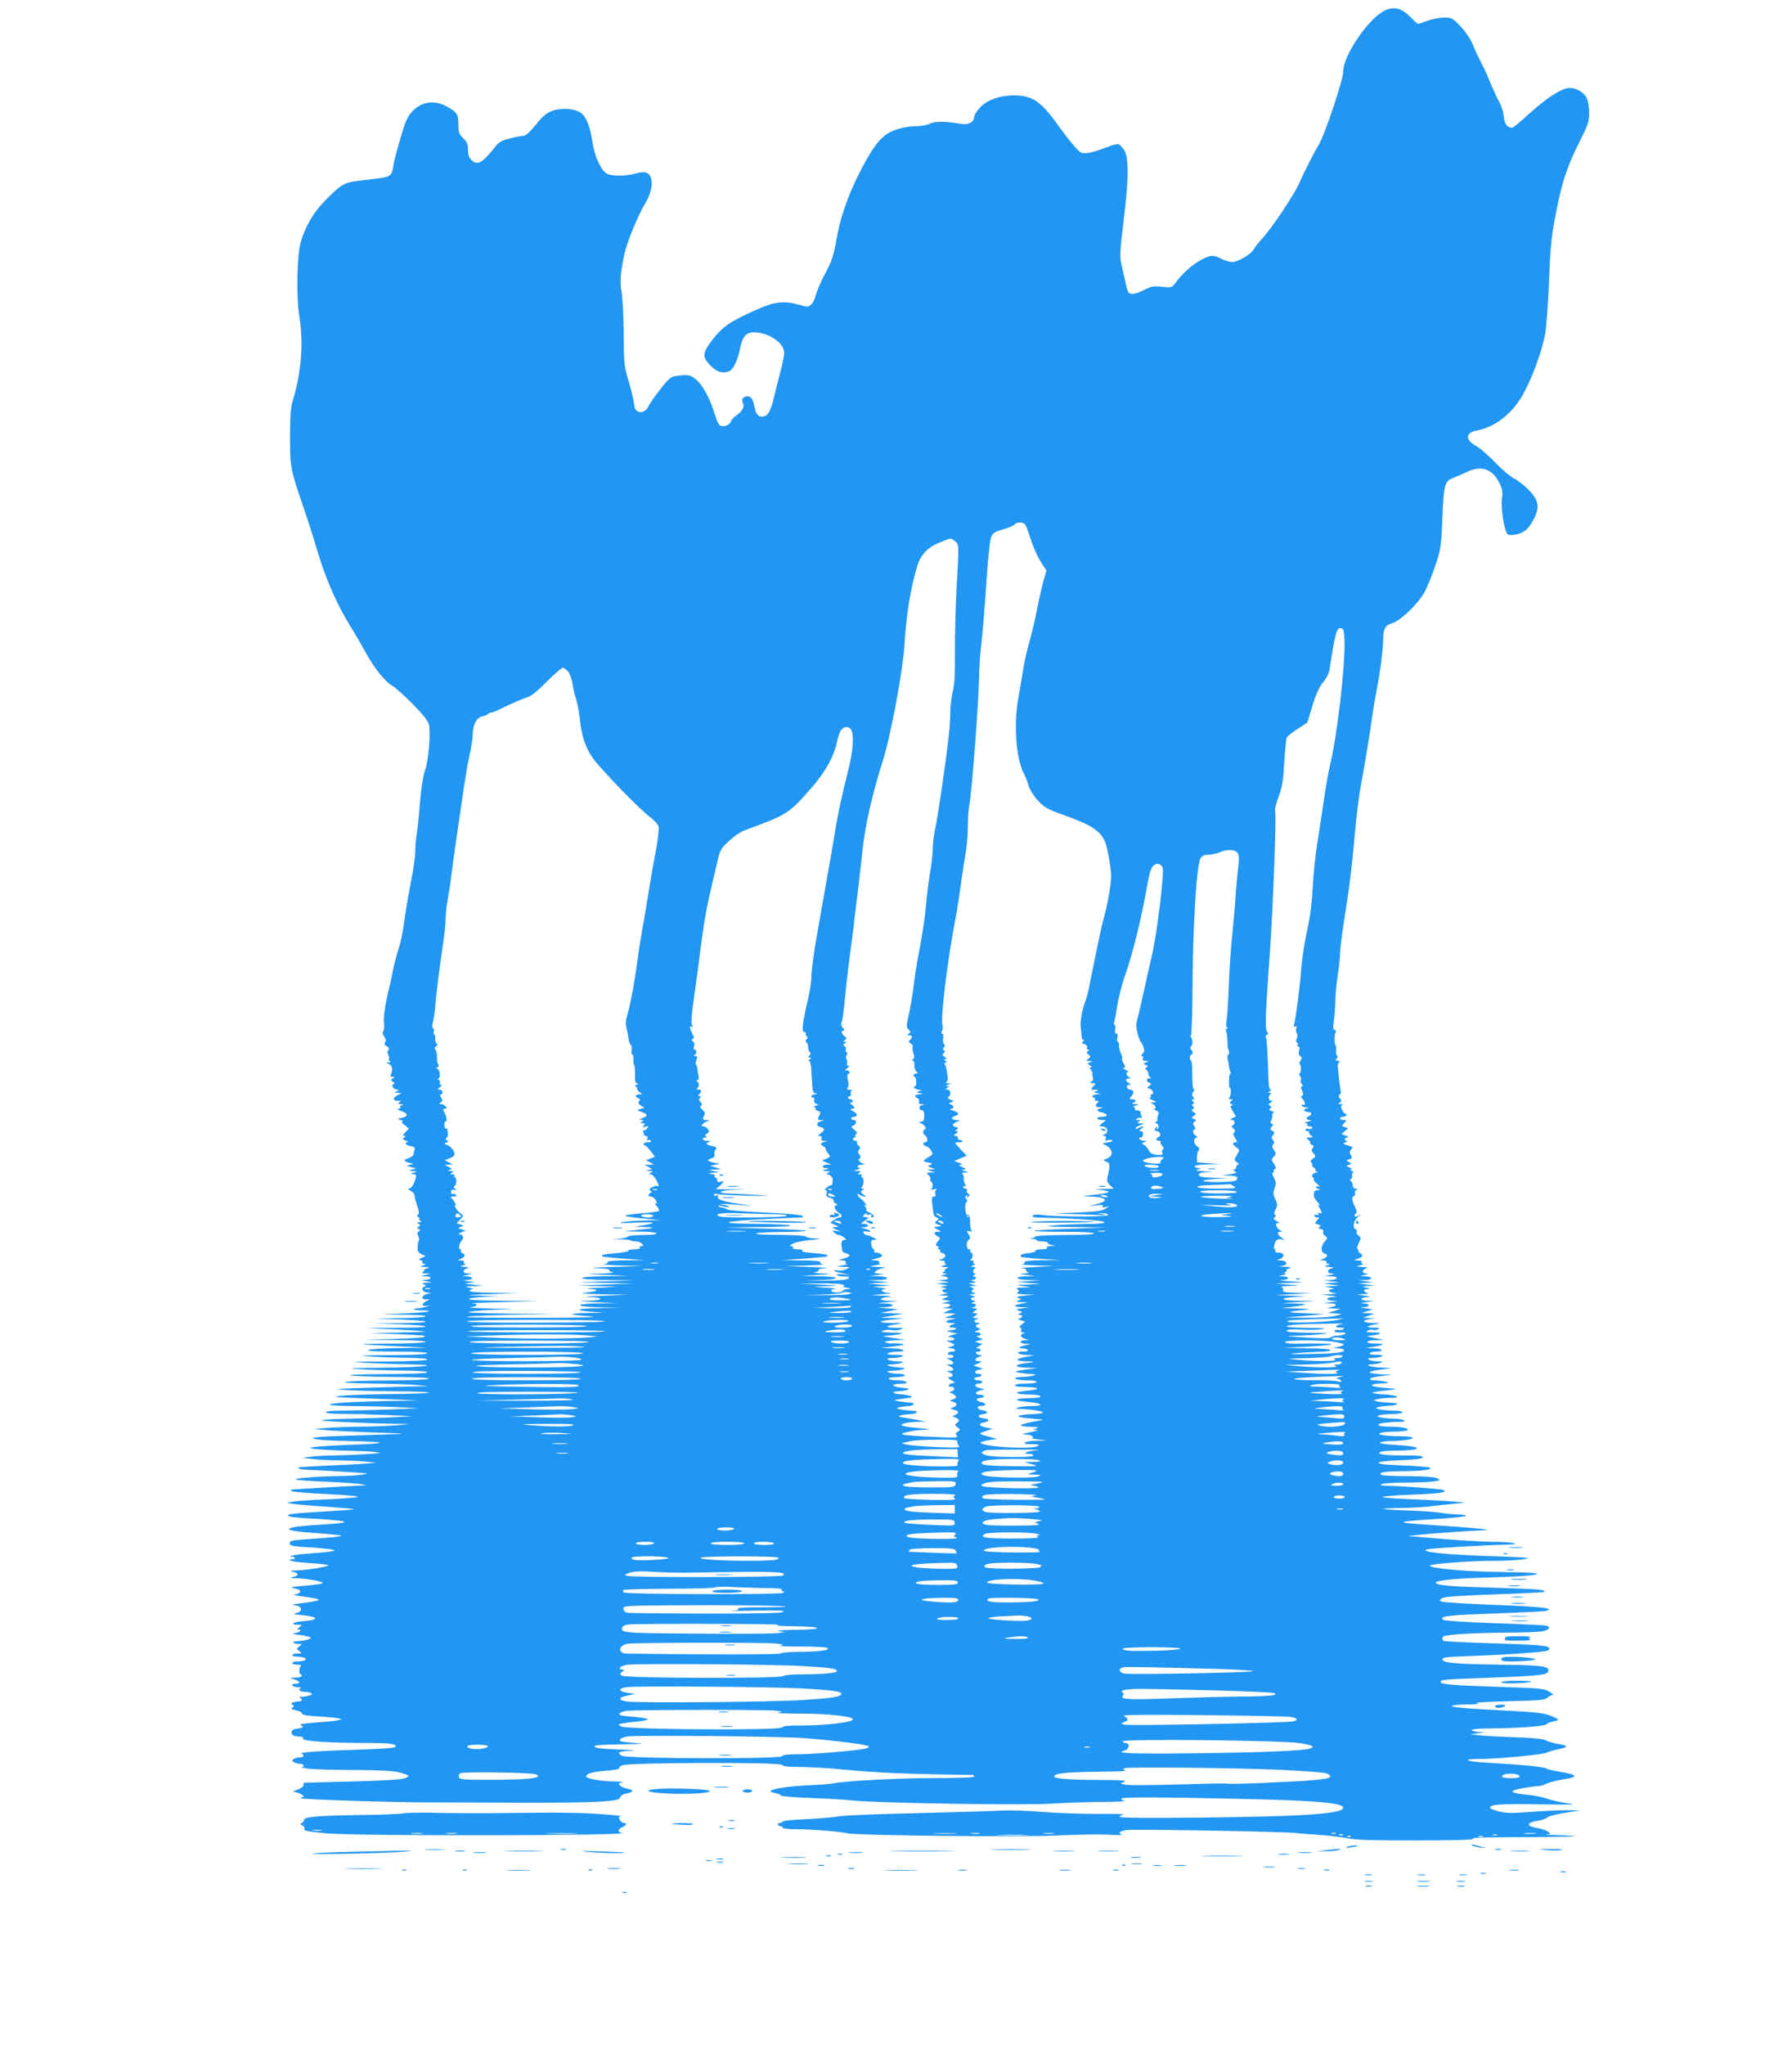 <?xml version="1.0" standalone="no"?>
<!DOCTYPE svg PUBLIC "-//W3C//DTD SVG 20010904//EN"
 "http://www.w3.org/TR/2001/REC-SVG-20010904/DTD/svg10.dtd">
<svg version="1.0" xmlns="http://www.w3.org/2000/svg"
 width="1122pt" height="1280pt" viewBox="0 0 1122 1280"
 preserveAspectRatio="xMidYMid meet">
<g transform="translate(0,1280) scale(0.1,-0.1)"
fill="#2196f3" stroke="none">
<path d="M8674 12736 c-102 -46 -264 -281 -264 -384 0 -53 -117 -401 -155
-462 -27 -43 -83 -153 -122 -240 -35 -76 -168 -275 -228 -341 -23 -25 -48 -55
-54 -68 -18 -32 -99 -81 -136 -81 -16 0 -47 9 -68 20 -50 27 -70 25 -134 -11
-56 -32 -109 -80 -152 -138 -23 -32 -25 -32 -85 -26 -53 6 -67 3 -111 -19 -55
-28 -90 -33 -101 -14 -5 7 -14 40 -20 73 -7 33 -18 81 -24 107 -10 40 -7 83
14 257 33 262 34 402 6 449 -11 18 -27 35 -36 39 -9 3 -45 -6 -81 -21 -36 -15
-85 -29 -109 -33 -42 -5 -46 -4 -84 38 -22 24 -70 85 -106 136 -104 146 -159
184 -269 186 -91 1 -173 -27 -217 -74 -21 -22 -38 -48 -38 -58 0 -33 -35 -54
-77 -47 -101 17 -170 18 -201 2 -17 -9 -55 -16 -84 -16 -72 0 -152 -23 -194
-55 -52 -40 -96 -105 -167 -245 -72 -143 -119 -281 -143 -425 -14 -81 -26
-118 -65 -192 -27 -51 -54 -113 -60 -137 -6 -25 -20 -53 -30 -62 -18 -16 -25
-17 -67 -4 -105 30 -159 24 -281 -31 -160 -71 -207 -104 -271 -186 -63 -83
-65 -108 -10 -163 39 -39 73 -50 114 -34 26 10 53 65 67 132 16 83 39 112 88
112 93 0 191 -66 191 -129 0 -15 -10 -63 -21 -107 -12 -43 -29 -113 -39 -154
-23 -98 -38 -129 -67 -136 -31 -8 -49 9 -58 54 -9 50 -22 72 -43 72 -28 0 -43
-20 -31 -42 12 -23 -1 -50 -40 -78 -17 -11 -33 -29 -36 -40 -8 -24 -50 -37
-70 -20 -8 6 -21 37 -30 67 -26 89 -73 179 -111 212 -40 36 -57 39 -140 26
-25 -4 -44 -22 -91 -83 -33 -42 -66 -90 -74 -107 -25 -53 -89 -42 -89 14 0 15
-14 77 -32 137 -31 105 -32 116 -33 304 -1 107 -7 225 -13 262 -12 66 -8 115
18 241 14 67 85 241 127 309 53 85 58 179 10 197 -13 5 -39 3 -67 -5 -56 -17
-147 -18 -180 -1 -35 17 -78 109 -90 194 -13 93 -39 161 -71 185 -38 29 -126
35 -184 13 -36 -14 -59 -34 -101 -87 -35 -43 -62 -68 -75 -68 -11 0 -49 -7
-85 -16 -51 -13 -70 -23 -92 -51 -84 -106 -113 -122 -152 -83 -14 14 -20 33
-20 63 0 35 -6 49 -30 72 -26 25 -30 36 -30 85 0 65 -8 77 -72 113 -102 58
-214 15 -259 -99 -19 -50 -67 -217 -74 -259 -15 -87 -5 -81 -174 -101 -140
-16 -144 -18 -253 -127 -72 -71 -128 -166 -155 -262 -24 -84 -29 -345 -8 -472
26 -161 11 -347 -42 -521 -13 -40 -17 -95 -17 -225 0 -193 2 -202 82 -437 28
-80 66 -199 85 -265 55 -187 126 -349 215 -492 27 -43 69 -116 95 -163 50 -93
123 -182 167 -205 15 -8 71 -58 124 -112 71 -73 98 -107 102 -132 11 -58 -3
-222 -25 -283 -12 -36 -24 -109 -31 -195 -6 -76 -15 -165 -20 -198 -6 -33 -10
-85 -10 -115 0 -30 -13 -122 -30 -205 -16 -82 -34 -190 -40 -240 -6 -49 -21
-124 -35 -165 -13 -41 -29 -102 -35 -135 -6 -33 -15 -76 -20 -95 -27 -105 -41
-199 -36 -237 3 -23 0 -45 -5 -49 -6 -4 -4 -15 6 -31 11 -17 13 -28 6 -37 -7
-8 -4 -16 11 -25 14 -9 17 -16 10 -23 -8 -8 -8 -17 -1 -30 5 -10 7 -22 4 -27
-3 -5 1 -12 7 -14 7 -3 4 -6 -7 -7 -19 -1 -19 -2 1 -10 21 -8 26 -43 9 -69 -3
-6 2 -11 12 -11 15 0 16 -2 3 -10 -13 -9 -13 -11 0 -21 12 -8 12 -12 2 -16
-17 -7 4 -33 27 -34 12 0 11 -2 -4 -9 -18 -8 -18 -9 5 -10 l25 -1 -28 -15
c-31 -17 -28 -34 6 -34 18 0 19 -2 7 -10 -12 -8 -10 -10 10 -11 17 -1 20 -3 7
-6 -9 -2 -15 -9 -12 -14 4 -5 -2 -9 -12 -10 -10 0 -3 -5 16 -12 46 -16 50 -33
9 -43 -32 -7 -32 -8 -8 -15 14 -4 18 -7 10 -8 -9 -1 -5 -9 13 -23 l27 -22 -22
-23 c-15 -16 -17 -23 -7 -23 12 0 12 -2 -1 -10 -12 -7 -10 -11 10 -19 14 -5
19 -10 13 -10 -25 -2 -12 -19 18 -25 23 -4 30 -10 25 -22 -3 -9 -6 -22 -6 -29
0 -7 -15 -18 -32 -24 -26 -9 -30 -14 -18 -21 8 -5 24 -10 35 -11 17 -1 16 -2
-5 -9 l-25 -7 30 -8 30 -9 -25 -7 c-24 -7 -24 -7 5 -9 30 -2 30 -2 5 -10 -23
-7 -23 -8 -3 -9 23 -1 24 -10 4 -58 -7 -18 -21 -33 -30 -33 -10 0 -7 -5 9 -13
14 -7 25 -19 25 -27 0 -8 7 -38 17 -67 12 -38 13 -53 5 -57 -8 -3 -8 -8 3 -15
8 -6 11 -11 5 -11 -5 0 -3 -5 5 -10 12 -8 12 -10 -5 -10 -17 0 -17 -2 -5 -10
12 -8 13 -11 1 -19 -11 -7 -11 -9 0 -14 12 -5 12 -7 0 -15 -10 -7 -10 -14 -2
-29 5 -11 7 -23 4 -27 -4 -3 -7 -22 -8 -40 -2 -28 3 -36 24 -46 l26 -12 -25
-11 c-21 -8 -22 -11 -7 -14 9 -3 15 -9 12 -14 -4 -5 2 -9 12 -10 13 -1 11 -3
-7 -9 -23 -7 -23 -8 10 -10 33 -2 33 -3 10 -10 -14 -4 -20 -9 -15 -9 6 -1 3
-6 -5 -11 -12 -8 -8 -10 15 -11 l30 -1 -30 -8 -30 -8 33 -1 c39 -1 34 -20 -6
-22 -24 -1 -23 -3 8 -9 l35 -7 -35 -2 c-27 -2 -31 -4 -16 -10 17 -7 18 -8 3
-14 -25 -9 -9 -37 22 -38 25 -1 25 -2 -4 -8 -37 -8 -41 -37 -5 -34 25 2 25 2
3 -9 -33 -16 -36 -35 -5 -32 l27 4 -25 -9 c-14 -5 -38 -9 -54 -10 -47 -2 -22
-13 29 -13 26 0 44 -3 40 -6 -4 -4 -73 -10 -153 -13 l-147 -5 150 -3 c192 -3
165 -19 -40 -22 l-150 -3 157 -5 c86 -3 160 -9 164 -14 4 -4 -67 -8 -157 -9
l-164 -2 157 -5 c86 -3 160 -9 164 -14 4 -4 -78 -8 -182 -8 l-189 -2 175 -8
c96 -5 182 -10 190 -13 8 -2 -66 -5 -165 -7 l-180 -3 155 -6 c201 -9 195 -9
186 -18 -4 -4 -92 -10 -194 -13 l-187 -5 198 -2 c119 -1 196 -6 192 -11 -3 -5
-92 -10 -197 -11 -106 0 -193 -2 -195 -4 -2 -2 88 -7 199 -12 l203 -9 -180 -3
c-99 -1 -184 -7 -189 -12 -7 -7 55 -10 176 -10 114 0 189 -4 193 -10 4 -7 -74
-11 -227 -12 -187 -1 -214 -3 -138 -8 52 -4 157 -8 233 -9 89 -1 136 -5 132
-11 -4 -6 -103 -11 -258 -12 -228 -1 -239 -2 -122 -9 72 -3 189 -8 260 -9 225
-3 108 -18 -160 -21 -206 -2 -232 -4 -145 -9 58 -4 178 -8 268 -9 106 -1 161
-5 157 -11 -4 -6 -106 -11 -268 -11 -167 -1 -242 -5 -207 -9 30 -5 153 -8 273
-9 138 -1 216 -5 212 -11 -3 -5 -99 -10 -233 -11 -315 -1 -403 -15 -122 -19
118 -1 247 -6 285 -10 l70 -7 -91 -1 c-50 -1 -187 -5 -305 -9 -199 -7 -207 -8
-114 -14 55 -4 194 -7 309 -8 115 0 206 -4 202 -8 -4 -4 -107 -8 -229 -9 -122
-1 -262 -5 -312 -10 -81 -8 -59 -10 220 -20 282 -10 295 -11 140 -12 -236 -3
-428 -13 -440 -23 -5 -5 61 -10 155 -10 91 -1 219 -4 285 -8 l120 -6 -199 -8
c-110 -4 -241 -7 -293 -7 -55 0 -93 -4 -93 -10 0 -6 41 -10 103 -10 57 0 180
-3 273 -7 l169 -8 -120 -6 c-66 -4 -187 -7 -270 -9 -82 -1 -163 -5 -180 -9
-27 -6 226 -19 459 -23 l91 -1 -65 -7 c-36 -4 -139 -9 -230 -10 -91 -1 -196
-5 -235 -9 l-70 -6 90 -8 c50 -4 173 -10 275 -13 102 -3 186 -7 188 -9 1 -1
-116 -5 -260 -9 -280 -8 -351 -15 -263 -27 28 -4 111 -8 185 -9 247 -4 265
-15 35 -23 -115 -4 -228 -11 -250 -15 -36 -7 -32 -9 45 -15 47 -4 130 -7 185
-8 55 -1 125 -4 155 -8 49 -6 41 -7 -69 -14 -68 -4 -163 -7 -210 -8 -47 0
-106 -4 -131 -8 l-45 -7 64 -7 c35 -4 109 -8 165 -8 56 -1 130 -4 166 -8 l65
-7 -85 -7 c-47 -3 -155 -9 -240 -12 -85 -4 -157 -8 -159 -11 -10 -10 11 -13
139 -18 74 -4 173 -10 220 -13 84 -7 84 -7 35 -14 -27 -4 -86 -8 -131 -8 -138
-2 -297 -14 -282 -22 7 -4 94 -10 193 -14 99 -4 196 -11 215 -15 l35 -8 -40
-1 c-22 -1 -121 -6 -220 -12 -99 -6 -188 -12 -197 -12 -10 -1 -18 -4 -18 -8 0
-7 95 -15 299 -25 73 -4 127 -10 120 -14 -8 -4 -93 -11 -189 -15 -96 -4 -193
-10 -215 -14 l-40 -8 35 -6 c19 -3 115 -12 213 -18 97 -7 176 -14 174 -15 -3
-4 -54 -7 -242 -19 -60 -3 -125 -8 -143 -11 -62 -10 -22 -22 95 -28 274 -15
300 -27 88 -39 -257 -15 -274 -37 -42 -53 87 -6 159 -13 162 -16 6 -6 -54 -12
-230 -24 -78 -5 -91 -9 -91 -24 0 -16 15 -19 118 -25 65 -4 130 -10 146 -14
25 -7 23 -8 -18 -14 -25 -3 -89 -9 -142 -13 -54 -3 -98 -11 -98 -16 0 -5 4 -7
9 -3 5 3 12 1 16 -5 3 -6 -4 -10 -17 -10 -18 -1 -20 -3 -8 -9 8 -5 62 -11 119
-15 57 -3 108 -9 115 -13 12 -8 -120 -30 -199 -33 -42 -2 -45 -3 -20 -9 38 -8
38 -24 -1 -32 -23 -5 -20 -7 20 -8 75 -2 181 -22 165 -32 -7 -4 -58 -11 -114
-15 -76 -6 -92 -9 -67 -15 18 -4 35 -9 39 -12 11 -11 -9 -27 -35 -28 -15 -1
12 -7 60 -13 131 -18 127 -23 -27 -43 -44 -5 -52 -8 -29 -11 46 -5 53 -38 10
-49 -27 -6 -22 -8 36 -13 107 -10 108 -31 3 -38 -61 -4 -84 -22 -27 -22 25 0
25 -1 6 -15 -11 -8 -14 -15 -6 -15 26 0 10 -19 -21 -22 -24 -3 -18 -6 31 -12
34 -5 65 -12 68 -17 4 -8 -42 -20 -90 -23 -32 -1 -22 -16 12 -16 25 0 25 -1 6
-15 -19 -15 -19 -15 0 -30 19 -14 18 -15 -12 -15 -18 0 -32 -4 -32 -10 0 -5
15 -10 33 -10 41 0 66 -14 42 -24 -9 -3 -30 -6 -46 -6 -16 0 -29 -4 -29 -10 0
-5 15 -10 33 -10 17 0 27 -4 21 -8 -12 -8 -14 -52 -2 -52 4 0 8 -4 8 -10 0 -5
-17 -10 -37 -11 l-38 -1 33 -12 c34 -12 34 -26 0 -26 -33 0 -19 -20 15 -21 17
0 26 -3 19 -6 -20 -8 -3 -23 26 -23 40 0 60 -16 30 -23 -12 -4 -34 -7 -48 -8
-14 0 -19 -3 -12 -6 19 -7 14 -23 -7 -23 -11 0 -27 -3 -36 -6 -13 -5 -14 -9
-3 -15 11 -7 10 -11 -1 -18 -11 -7 -5 -11 22 -16 20 -4 37 -13 37 -20 0 -9 33
-15 120 -20 66 -4 122 -11 125 -15 3 -5 -30 -11 -72 -15 -166 -13 -199 -17
-178 -25 23 -9 10 -17 -35 -22 -25 -3 -34 -27 -15 -40 5 -4 23 -8 39 -8 19 0
27 -4 23 -13 -6 -16 166 -27 408 -27 138 0 178 -6 172 -24 -2 -7 -79 -13 -238
-18 -237 -7 -374 -17 -351 -25 20 -8 14 -23 -10 -23 -13 0 -30 -5 -38 -10 -13
-9 -13 -11 0 -20 8 -5 25 -10 38 -10 23 0 32 -19 10 -21 -7 -1 10 -5 37 -9 28
-5 156 -9 285 -9 169 -1 250 -5 289 -15 67 -18 71 -23 35 -37 -19 -8 -135 -15
-329 -20 -165 -4 -301 -8 -302 -8 -2 -1 -3 -7 -3 -15 0 -8 -15 -20 -32 -26
l-33 -13 33 -10 c31 -10 44 -27 20 -27 -6 0 -8 -3 -5 -6 8 -8 584 -26 827 -26
102 0 268 -1 370 -1 335 -3 614 0 707 8 75 6 92 11 96 25 3 11 18 20 41 24 45
9 46 22 2 30 -19 4 -39 13 -46 21 -9 11 -6 14 17 18 15 2 -7 5 -49 6 -85 1
-178 18 -178 31 0 18 40 30 124 36 47 4 83 10 81 14 -2 4 6 13 20 20 34 18
996 21 1002 3 3 -9 35 -13 111 -13 59 0 175 -7 257 -15 235 -22 385 -29 823
-35 6 0 12 -4 12 -10 0 -6 -94 -10 -262 -10 -229 0 -551 -18 -628 -34 -14 -3
-81 -8 -150 -11 -122 -6 -227 -21 -235 -36 -3 -4 11 -10 30 -13 19 -4 35 -11
35 -15 0 -5 82 -11 183 -15 100 -4 220 -11 267 -16 149 -16 1059 -31 1235 -20
88 5 234 11 325 11 91 1 155 4 143 6 -13 2 -23 9 -23 14 0 11 208 11 750 -1
472 -10 640 -25 640 -55 0 -38 -241 -55 -877 -62 -367 -4 -523 -2 -523 5 0 6
12 12 28 15 15 2 -61 4 -168 3 -107 0 -265 6 -350 13 -85 7 -195 11 -245 8
-49 -3 -286 -10 -525 -16 -239 -5 -462 -14 -495 -20 -33 -6 -126 -14 -207 -18
-82 -3 -148 -10 -148 -15 0 -4 -7 -8 -15 -8 -8 0 -15 -4 -15 -10 0 -5 7 -10
15 -10 8 0 15 -4 15 -10 0 -6 38 -10 94 -10 90 0 264 -14 316 -26 60 -13 1092
-24 1310 -13 124 6 268 8 320 5 52 -3 89 -3 83 0 -25 11 -13 23 30 29 44 7
1023 -10 1067 -19 14 -2 75 -7 135 -11 61 -4 141 -13 178 -21 52 -11 156 -14
435 -14 202 0 362 4 355 8 -16 10 29 12 355 13 156 1 281 3 279 5 -2 3 -49 6
-103 7 -55 1 -86 3 -70 5 27 3 27 4 8 17 -11 8 -37 17 -59 21 -22 3 -46 10
-54 15 -19 12 1 25 55 33 22 4 47 13 56 21 8 8 58 20 110 28 l95 15 -80 1
c-44 1 -145 -4 -225 -10 -118 -9 -156 -9 -203 2 -32 8 -58 18 -58 24 0 21 73
25 316 21 193 -3 233 -2 175 6 -41 5 -100 18 -130 28 -30 11 -84 22 -120 25
-123 12 -132 25 -30 43 39 7 80 12 93 12 12 0 36 7 52 16 17 8 64 20 106 27
95 13 87 29 -20 46 -41 6 -82 16 -92 22 -21 11 -164 24 -361 35 -141 7 -175
24 -48 24 103 0 401 28 415 40 5 4 38 14 73 21 66 14 64 22 -8 34 -25 4 -57
14 -73 22 -19 9 -79 15 -195 19 -92 3 -192 8 -222 12 l-55 6 50 7 50 6 -42 1
c-23 1 -45 7 -48 12 -4 6 38 11 117 11 201 3 344 14 353 28 2 5 21 12 41 16
42 7 39 13 -24 38 -35 13 -93 20 -222 27 -300 15 -390 23 -390 32 0 4 44 9 98
9 68 1 85 4 57 8 -22 4 65 9 192 12 198 5 236 8 251 22 10 10 25 17 33 17 8 0
-2 10 -21 21 -32 20 -55 22 -310 30 -289 9 -370 16 -370 31 0 15 16 16 315 27
322 12 360 17 360 46 0 26 -52 32 -295 35 -270 3 -364 11 -368 31 -3 15 16 18
165 23 256 9 487 26 497 36 28 28 -19 34 -331 43 -175 5 -322 13 -327 17 -5 5
-6 15 -3 23 6 16 171 26 426 28 80 0 166 4 190 7 47 7 65 26 34 36 -10 3 -157
10 -328 16 -170 6 -314 15 -320 21 -23 23 26 29 310 39 165 6 313 13 328 16
75 16 -15 27 -309 38 -176 7 -327 16 -337 21 -17 7 -17 8 1 21 14 9 102 16
327 24 170 6 311 13 313 15 14 14 -31 18 -290 26 -286 8 -364 14 -386 28 -26
16 98 30 303 36 378 10 449 32 115 35 -232 2 -481 25 -455 42 16 10 269 29
374 28 99 -2 245 9 237 18 -3 2 -115 8 -249 12 -271 9 -434 27 -382 42 25 7
347 26 515 30 87 2 8 17 -95 17 -92 1 -275 13 -465 30 l-75 7 70 7 c71 8 332
26 395 28 89 2 -25 14 -340 35 -208 14 -205 19 23 34 119 7 217 17 217 22 0 4
-21 8 -47 8 -27 0 -75 5 -108 10 -33 6 -127 13 -209 15 -82 3 -152 7 -154 10
-3 3 42 5 99 6 57 0 140 4 184 9 44 6 114 13 155 17 l75 8 -85 7 c-47 4 -161
10 -255 14 -93 3 -174 9 -178 13 -4 5 73 11 172 15 182 6 243 15 206 30 -18 7
-269 25 -355 26 -33 0 -41 3 -30 10 8 5 74 10 146 10 72 0 153 3 179 7 45 6
46 7 24 19 -17 9 -70 13 -176 14 -83 0 -158 3 -167 6 -38 15 4 24 112 25 126
0 205 10 185 22 -7 4 -72 10 -145 13 -73 3 -144 7 -157 10 -49 10 -4 19 122
24 92 4 132 9 135 18 3 9 -25 12 -115 12 -127 0 -174 7 -151 21 7 5 51 9 98 9
171 1 177 25 8 35 -77 4 -116 10 -107 16 8 5 37 9 65 9 73 0 144 11 138 21 -3
5 -38 9 -78 9 -41 0 -88 3 -107 7 -28 5 -30 7 -14 14 11 4 52 8 92 8 39 1 74
5 77 10 7 11 -43 21 -113 21 -75 0 -97 15 -35 24 26 3 68 6 93 6 33 0 42 3 31
10 -8 5 -36 10 -61 10 -26 0 -61 3 -80 7 -28 5 -30 7 -14 14 11 4 48 8 83 8
34 1 62 5 62 11 0 6 -21 10 -47 10 -27 0 -66 3 -88 7 -31 5 -35 8 -20 14 11 4
38 8 60 9 71 3 87 18 20 20 -33 1 -71 5 -85 9 -24 7 -24 7 9 14 18 4 54 7 79
7 72 0 37 18 -41 22 -38 1 -71 6 -73 10 -2 3 33 10 78 14 46 5 74 9 63 11 -11
1 -51 5 -89 8 -79 8 -73 24 9 26 40 1 45 3 25 9 -14 4 -42 8 -62 9 -65 2 -50
18 25 27 l72 9 -55 2 c-103 6 -112 16 -25 29 l80 11 -60 2 c-71 3 -122 19 -65
21 19 1 44 5 55 10 16 7 12 9 -20 9 -56 2 -84 21 -30 21 22 0 47 5 55 10 11 7
2 10 -33 10 -30 0 -46 4 -42 10 3 6 22 10 41 10 56 0 39 20 -18 21 l-53 1 53
8 c71 11 77 20 14 20 -68 0 -67 20 1 21 l52 2 -60 12 c-51 11 -55 13 -25 15
19 1 44 5 55 10 15 6 5 9 -35 10 -43 0 -51 3 -37 11 9 6 25 8 35 5 9 -3 24 -1
32 4 11 7 3 10 -29 10 -51 0 -48 10 6 20 37 7 36 8 -14 9 -61 1 -71 18 -15 24
l37 4 -40 2 -40 3 35 13 35 13 -40 2 -40 2 35 11 35 11 -45 7 c-38 5 -40 6
-12 7 17 1 32 7 32 12 0 6 -15 11 -32 12 -25 1 -21 3 17 8 l50 7 -43 1 c-50 2
-49 21 1 24 24 1 19 3 -18 8 l-50 7 45 3 c26 1 35 5 23 7 -13 2 -23 9 -23 14
0 5 10 10 23 10 18 1 16 3 -8 9 -29 8 -29 8 10 10 l40 3 -50 7 -50 7 45 3 45
3 -45 7 -45 7 43 1 c50 2 49 21 -1 23 l-32 1 30 8 c24 6 26 8 7 9 -27 1 -25
23 3 33 13 4 5 7 -25 8 -42 2 -43 3 -15 10 17 4 24 8 17 9 -7 0 -10 6 -7 11 4
6 -6 10 -22 11 l-28 1 28 10 c31 11 34 23 10 37 -10 6 -13 11 -8 11 6 0 5 4
-2 8 -9 6 -8 16 4 41 16 31 16 34 -1 47 -10 7 -15 18 -11 23 3 6 0 14 -8 17
-21 8 -12 55 15 77 23 18 23 18 1 7 -23 -11 -31 -2 -13 16 6 6 5 18 -4 35 -22
42 -25 67 -9 73 8 3 11 11 7 17 -3 6 0 15 7 20 11 7 10 9 -3 9 -11 0 -18 8
-18 18 0 10 -5 23 -12 30 -9 9 -9 12 -1 12 7 0 10 9 8 20 -2 11 2 20 8 21 7 0
3 4 -8 9 -14 6 -15 9 -5 10 9 1 4 6 -10 12 -23 9 -24 11 -5 17 19 7 19 8 0 18
-17 10 -17 11 3 17 18 6 20 10 10 26 -9 14 -9 22 1 34 11 13 11 17 -3 21 -52
17 -52 17 -31 25 11 5 14 9 8 9 -20 1 -15 21 5 22 10 0 6 4 -11 11 l-28 10 21
18 21 18 -21 7 c-20 6 -21 8 -4 26 16 18 16 19 -4 19 -12 0 -22 5 -22 10 0 6
9 10 20 10 11 0 20 5 20 10 0 6 -4 10 -8 10 -5 0 -14 11 -20 24 -8 19 -8 26 1
30 7 2 3 5 -8 5 -17 1 -18 3 -5 11 9 6 11 13 5 18 -13 10 -17 32 -6 32 6 0 8
10 5 22 -4 21 -14 103 -18 153 -1 11 3 23 9 27 6 5 2 8 -9 8 -15 0 -16 3 -7
14 8 9 8 16 2 20 -5 4 -8 16 -6 28 3 11 1 26 -2 32 -10 15 -10 69 -1 82 5 7 3
14 -5 17 -11 4 -12 16 -6 54 4 26 8 80 9 118 0 39 7 113 15 165 8 52 15 116
15 141 0 25 13 131 30 235 32 205 43 294 65 539 8 88 23 210 34 270 31 167 59
341 71 430 6 44 19 123 29 175 22 109 41 259 41 318 0 65 14 90 57 102 50 13
159 118 200 190 17 30 48 105 68 165 36 106 38 117 46 303 9 213 13 230 71
252 18 7 56 24 85 37 88 42 157 18 201 -70 19 -38 22 -55 16 -97 -7 -52 10
-177 29 -214 7 -15 17 -17 50 -13 55 8 87 33 120 98 39 75 31 117 -31 182 -26
27 -67 59 -92 72 -25 13 -79 58 -120 102 -41 43 -95 89 -120 103 -69 39 -65
83 9 96 108 20 211 98 279 212 59 99 129 288 147 395 8 51 19 202 24 337 9
229 15 281 56 480 29 140 67 250 130 373 58 116 65 135 65 188 0 33 -6 74 -14
93 -15 35 -66 66 -109 66 -45 0 -144 -63 -247 -157 -55 -51 -106 -93 -113 -93
-30 0 -49 27 -52 72 -2 26 -14 65 -28 90 -14 24 -37 75 -53 113 -15 39 -41 97
-59 130 -17 33 -42 85 -54 116 -14 35 -43 78 -76 113 -51 54 -56 56 -104 56
-28 0 -74 -9 -103 -20 -29 -11 -56 -20 -59 -20 -4 0 -27 21 -51 46 -50 51
-100 65 -154 40z m-2256 -3218 c5 -7 15 -31 22 -53 28 -87 54 -147 82 -191
l30 -45 -15 -52 c-9 -29 -28 -110 -42 -182 -14 -71 -37 -169 -51 -218 -14 -48
-32 -127 -39 -175 -8 -48 -21 -125 -29 -172 -30 -162 -15 -374 33 -468 10 -20
25 -57 32 -81 8 -26 32 -64 59 -93 39 -42 59 -53 145 -84 179 -63 235 -97 270
-164 15 -28 33 -119 42 -210 4 -41 -22 -196 -47 -280 -11 -35 -61 -275 -86
-405 -7 -38 -18 -83 -24 -100 -24 -59 -39 -142 -33 -181 3 -21 6 -47 6 -56 1
-10 6 -18 12 -18 5 0 4 -4 -4 -9 -11 -7 -9 -10 8 -16 14 -4 20 -12 17 -21 -3
-8 0 -14 7 -14 9 0 9 -2 -1 -9 -10 -6 -10 -11 3 -21 16 -13 15 -15 -1 -27 -16
-12 -16 -13 7 -14 21 0 22 -1 4 -8 -19 -8 -19 -8 0 -19 12 -7 15 -12 6 -12
-10 0 -11 -3 -2 -14 6 -8 11 -18 10 -22 -1 -5 0 -12 1 -16 7 -22 4 -34 -10
-40 -11 -5 -8 -7 9 -7 23 -1 24 -2 6 -21 -18 -20 -17 -20 11 -21 25 0 26 -2 9
-8 -19 -8 -18 -9 5 -13 25 -5 25 -5 -2 -7 -26 -1 -42 -21 -17 -21 5 0 7 -4 4
-10 -3 -5 2 -10 11 -10 14 0 15 -3 6 -12 -19 -19 -14 -28 16 -29 23 -2 24 -2
5 -6 -32 -6 -28 -19 7 -26 17 -4 30 -11 30 -17 0 -5 -13 -10 -30 -10 -16 0
-30 -4 -30 -10 0 -5 12 -10 28 -10 l27 -1 -24 -19 c-22 -19 -22 -20 -3 -20 40
0 49 -39 12 -53 -12 -4 -12 -6 2 -6 12 -1 15 -6 11 -18 -5 -13 -2 -15 11 -10
10 4 23 4 29 0 7 -5 -5 -11 -28 -14 -34 -5 -37 -7 -18 -14 12 -4 29 -17 36
-29 17 -25 6 -47 -28 -60 -19 -8 -19 -8 2 -17 24 -9 25 -20 8 -95 -6 -25 -2
-36 16 -53 l23 -21 -60 -2 -59 -1 50 -7 c64 -8 43 -18 -60 -29 -75 -8 -77 -8
-25 -10 110 -3 131 -27 44 -48 l-49 -13 49 6 c36 4 46 2 41 -6 -5 -9 -1 -10
16 -5 l24 7 -23 -17 c-19 -14 -57 -19 -190 -25 -146 -6 -154 -7 -62 -8 58 -1
143 -4 190 -6 62 -4 74 -3 45 4 l-40 8 38 -2 c20 0 36 -5 35 -11 -3 -12 -323
-12 -409 0 -38 5 -59 4 -63 -4 -5 -7 6 -11 31 -12 192 -3 405 -17 415 -27 9
-9 -15 -12 -103 -13 -62 -1 -154 -4 -204 -8 -78 -7 -63 -8 115 -11 l205 -3
-223 -8 c-123 -4 -226 -10 -229 -13 -4 -3 80 -6 185 -6 121 0 192 -4 192 -10
0 -6 -66 -10 -178 -10 -98 0 -182 -4 -188 -9 -5 -5 -18 -11 -29 -14 -11 -2 -8
-3 8 -2 15 1 27 -2 27 -7 0 -4 16 -8 35 -8 19 0 35 -4 35 -9 0 -5 12 -12 28
-14 25 -4 24 -4 -6 -6 -19 0 -31 -5 -27 -11 4 -6 -10 -10 -35 -10 -23 0 -39
-4 -36 -9 3 -5 -15 -11 -40 -14 -47 -5 -62 -12 -51 -24 4 -3 62 -9 130 -13
l122 -7 -118 -1 c-69 -1 -116 -6 -112 -11 3 -5 -3 -12 -12 -14 -10 -3 32 -6
92 -8 l110 -3 -120 -6 c-66 -3 -105 -7 -87 -8 18 -1 31 -6 27 -11 -3 -5 3 -12
12 -14 10 -3 0 -6 -22 -7 -38 -3 -37 -4 15 -10 l55 -7 -57 -1 c-84 -3 -72 -22
15 -24 l72 -2 -75 -5 -75 -5 75 -6 75 -6 -80 -4 c-77 -3 -78 -3 -30 -10 l50
-7 -50 -2 c-37 -1 -46 -4 -35 -11 13 -9 13 -11 0 -20 -11 -7 3 -10 50 -12 l65
-1 -65 -6 c-48 -5 -60 -8 -45 -15 l20 -8 -20 -8 c-16 -7 -11 -9 20 -10 l40 -2
-38 -8 c-56 -10 -56 -20 -1 -22 l49 -1 -45 -6 c-41 -6 -43 -7 -20 -15 24 -8
24 -9 5 -17 -17 -6 -17 -8 -2 -8 9 -1 17 -5 17 -10 0 -5 -8 -11 -17 -14 -14
-3 -11 -6 9 -11 l28 -8 -23 -19 c-12 -10 -17 -18 -10 -19 7 0 10 -7 7 -15 -4
-10 0 -15 12 -16 18 -1 18 -2 1 -6 -24 -6 -16 -26 14 -34 24 -7 24 -7 -3 -8
-39 -1 -35 -21 5 -22 l32 -1 -33 -8 c-43 -10 -52 -20 -19 -20 14 0 29 -4 32
-10 4 -6 -8 -10 -30 -10 -54 0 -32 -20 23 -21 l47 -2 -52 -10 c-29 -5 -53 -14
-53 -18 0 -5 26 -10 58 -10 60 -1 57 -4 -21 -14 -65 -9 -49 -25 26 -26 l62 -2
-75 -10 c-63 -9 -70 -12 -45 -18 17 -3 50 -8 75 -9 38 -2 41 -3 20 -10 -14 -4
-47 -9 -75 -9 -71 -2 -37 -21 38 -21 31 0 57 -4 57 -10 0 -6 -28 -10 -64 -10
-36 0 -68 -4 -71 -10 -4 -6 16 -10 52 -11 105 -2 117 -15 23 -24 -94 -9 -82
-22 22 -24 80 -1 86 -21 6 -22 -107 -2 -124 -14 -31 -23 100 -9 119 -26 31
-27 -70 0 -130 -17 -68 -18 65 -2 140 -14 140 -22 0 -5 -26 -9 -57 -10 -32 -1
-69 -4 -83 -8 -22 -7 -20 -9 20 -15 25 -3 65 -7 90 -9 42 -2 41 -3 -32 -16
-43 -8 -78 -19 -78 -23 0 -4 28 -8 63 -9 46 -1 56 -3 37 -9 l-25 -8 25 -2 c14
-1 -4 -8 -40 -15 -53 -10 -58 -13 -28 -14 35 -1 64 -19 36 -23 -7 -1 12 -4 42
-8 l55 -7 -67 -1 c-81 -2 -104 -22 -26 -22 38 0 49 -3 38 -10 -38 -25 -360 -6
-360 21 0 4 24 10 53 15 l52 7 -45 12 c-76 20 -77 21 -30 37 l45 15 -37 7
c-48 9 -57 25 -19 32 40 8 40 22 -1 26 -38 4 -40 22 -3 26 33 4 32 20 -2 24
-35 4 -43 28 -9 28 36 0 33 17 -4 25 -32 7 -32 25 1 25 10 0 19 5 19 10 0 6
-11 10 -25 10 -34 0 -32 18 3 27 l27 7 -33 8 c-34 9 -35 28 -1 28 10 0 19 5
19 10 0 6 -11 10 -25 10 -14 0 -25 5 -25 10 0 6 9 10 19 10 11 0 23 5 26 10 3
6 -3 10 -14 10 -32 0 -35 19 -4 26 l28 7 -30 10 -30 10 30 13 c24 11 26 13 9
14 -33 0 -37 13 -7 26 26 11 26 12 6 13 -25 1 -32 21 -8 21 21 0 19 20 -2 20
-14 1 -13 4 6 14 l23 13 -23 7 -24 8 25 8 25 7 -25 11 c-18 8 -20 11 -7 11 25
1 21 21 -5 22 -22 0 -22 1 2 11 21 9 22 12 8 15 -10 3 -18 8 -18 13 0 5 8 11
18 13 13 4 11 5 -5 6 -27 1 -31 18 -5 24 12 3 10 5 -7 6 -24 1 -24 1 -5 16 19
14 19 14 -1 15 -20 1 -20 1 -1 15 19 15 19 15 -5 16 -17 1 -19 3 -6 6 9 2 17
9 17 14 0 5 -8 9 -17 10 -15 0 -15 2 2 9 17 7 17 9 3 9 -10 1 -18 6 -18 11 0
6 8 10 18 11 11 1 9 4 -8 9 l-25 8 25 2 c22 1 23 2 6 9 -16 6 -17 9 -6 16 11
7 10 10 -6 16 -17 7 -16 8 6 9 l25 2 -25 8 -25 8 25 2 c23 1 23 2 5 10 -17 7
-17 9 -2 9 19 1 24 21 5 21 -9 0 -8 4 2 10 10 6 11 10 3 10 -15 0 -13 21 2 32
6 4 1 8 -10 9 l-20 0 20 9 c11 5 14 9 7 9 -7 1 -10 6 -7 11 3 6 -2 10 -12 11
-10 0 -13 3 -5 6 15 6 16 43 1 43 -5 0 -7 5 -4 10 3 6 0 10 -7 10 -19 0 -21
45 -3 60 12 10 12 15 -1 35 -15 22 -14 23 8 18 13 -3 18 -1 12 4 -6 4 -11 28
-10 52 1 31 -4 46 -14 48 -13 4 -13 3 0 -7 11 -9 11 -11 1 -8 -16 5 -25 84
-10 93 7 5 7 11 -1 20 -8 10 -8 15 1 21 8 5 10 3 4 -7 -7 -12 -5 -12 6 -1 12
11 12 14 0 21 -7 5 -10 14 -7 20 4 6 0 11 -8 11 -9 0 -16 5 -16 11 0 5 5 7 11
3 8 -4 8 -1 1 13 -6 11 -9 28 -8 39 2 10 -2 22 -8 26 -6 5 0 8 14 9 l25 1 -25
8 c-21 7 -22 8 -5 9 16 2 14 5 -10 16 -24 11 -26 14 -10 15 15 1 13 4 -10 12
l-30 11 39 17 39 16 -37 38 c-20 21 -36 40 -36 42 0 2 12 4 27 4 25 0 25 14 0
15 -7 1 -11 6 -10 13 2 7 -5 12 -14 12 -15 0 -14 2 3 15 14 11 15 14 4 15 -13
0 -13 1 0 10 13 8 11 11 -7 16 -26 7 -21 21 11 34 19 8 19 9 -6 9 -32 1 -37
17 -8 26 29 9 25 21 -12 33 -18 5 -25 10 -15 11 22 1 22 20 0 28 -15 6 -14 7
3 14 18 6 17 8 -5 16 -16 6 -20 12 -13 17 19 11 14 46 -5 46 -15 0 -16 2 -3
10 13 9 13 10 0 11 -10 0 -8 3 5 9 l20 9 -20 0 c-12 1 -16 4 -9 9 6 4 10 16 8
27 -2 11 -5 31 -7 45 -2 14 -7 31 -11 38 -4 7 -2 12 6 12 9 0 9 3 -2 10 -13 8
-13 10 -1 10 11 0 9 4 -5 15 -15 12 -16 16 -5 24 9 6 10 10 2 16 -9 5 -9 10
-1 20 8 9 8 15 0 20 -5 3 -8 19 -5 36 3 17 1 29 -5 29 -7 0 -7 6 -2 18 5 9 7
25 3 35 -14 39 31 407 82 672 9 44 23 134 32 200 9 66 22 156 30 200 8 44 15
121 15 172 0 51 4 114 10 140 15 77 59 660 60 793 0 47 6 144 15 215 8 72 22
243 31 380 9 141 22 264 29 282 11 27 22 34 74 49 33 9 66 23 72 30 14 17 53
18 67 2z m-439 -105 c26 -21 26 -16 10 -298 -6 -121 -11 -302 -10 -402 1 -136
-2 -197 -14 -242 -8 -32 -15 -90 -15 -128 0 -71 -9 -162 -35 -348 -35 -244
-47 -323 -61 -389 -8 -38 -14 -92 -14 -121 0 -29 -7 -88 -14 -131 -8 -44 -20
-133 -26 -199 -9 -106 -27 -218 -60 -390 -5 -27 -14 -90 -20 -140 -6 -49 -19
-127 -29 -172 -17 -75 -17 -83 -2 -97 14 -15 14 -18 1 -26 -13 -8 -12 -10 3
-10 20 0 22 -11 5 -29 -11 -10 -10 -14 4 -22 9 -5 15 -15 12 -23 -3 -7 0 -24
5 -38 7 -18 6 -29 -2 -37 -8 -8 -8 -11 0 -11 6 0 10 -12 8 -26 -1 -14 4 -32
12 -40 13 -12 12 -14 -1 -14 -9 0 -16 -4 -16 -10 0 -5 3 -10 8 -10 4 0 8 -14
9 -30 1 -17 -2 -30 -8 -30 -20 0 3 -20 24 -21 21 0 21 -1 2 -8 -19 -8 -18 -9
5 -13 25 -5 25 -5 -2 -7 -30 -1 -37 -15 -13 -25 8 -3 12 -12 9 -21 -4 -11 1
-15 17 -16 23 -2 23 -2 2 -6 -23 -5 -22 -33 2 -33 8 0 12 -13 12 -35 -1 -28
-5 -35 -22 -36 -14 0 -16 -2 -5 -6 26 -11 46 -36 32 -41 -16 -5 -16 -29 1 -39
17 -11 18 -43 1 -43 -21 0 -17 -18 6 -25 11 -3 25 -16 31 -28 10 -17 9 -23 -5
-32 -52 -30 -53 -34 -16 -41 28 -6 31 -9 15 -15 -19 -6 -18 -8 5 -17 l25 -11
-25 -1 -25 -2 25 -8 25 -8 -28 -1 c-26 -1 -27 -2 -13 -17 9 -8 14 -19 11 -24
-3 -5 -1 -11 5 -15 14 -9 13 -42 -2 -49 -7 -3 1 -3 17 0 20 4 26 2 17 -3 -7
-6 -10 -17 -6 -26 4 -11 1 -17 -9 -17 -12 0 -14 -9 -10 -42 8 -77 9 -81 27
-88 17 -6 17 -7 1 -20 -15 -13 -15 -15 7 -24 l23 -9 -25 -5 -24 -4 24 -14 c25
-13 25 -13 3 -14 -28 0 -29 -11 -3 -28 19 -11 19 -14 5 -28 -17 -18 -20 -34
-4 -34 5 0 7 -4 4 -10 -3 -5 -1 -10 5 -10 6 0 9 -4 6 -9 -3 -5 3 -11 14 -14
27 -7 25 -26 -2 -37 l-23 -9 23 0 c13 -1 20 -5 17 -11 -3 -6 0 -10 7 -11 7 -1
2 -5 -12 -9 -25 -8 -25 -8 5 -10 26 -1 27 -3 10 -10 -11 -5 -15 -9 -10 -9 6
-1 3 -6 -5 -11 -12 -8 -12 -10 5 -11 17 -1 16 -2 -5 -9 -23 -7 -23 -8 -3 -9
36 -2 37 -21 1 -22 l-33 -2 35 -7 35 -7 -40 -3 -40 -3 40 -7 c37 -7 37 -7 10
-10 -30 -2 -30 -2 -5 -10 17 -5 19 -8 8 -9 -26 -1 -22 -21 5 -22 15 -1 10 -4
-13 -9 l-35 -7 35 -2 c34 -2 35 -2 10 -14 l-25 -11 30 -5 30 -4 -30 -7 -30 -8
28 -1 c15 0 27 -5 27 -10 0 -5 -12 -12 -27 -14 -25 -4 -24 -4 7 -6 l35 -3 -30
-13 -30 -14 40 -1 40 -2 -35 -13 -35 -13 40 -3 c35 -2 36 -3 10 -6 -48 -7 -54
-23 -9 -24 21 -1 30 -3 19 -6 -35 -8 -41 -23 -10 -23 32 0 27 -12 -8 -16 -35
-4 -34 -6 3 -14 l35 -6 -35 -11 c-25 -8 -29 -11 -13 -12 33 -1 39 -21 6 -22
l-28 -1 30 -13 c21 -9 25 -15 15 -18 -8 -3 -22 -8 -30 -10 -8 -3 -3 -6 13 -6
30 -1 38 -21 8 -21 -11 0 -23 -4 -26 -10 -3 -6 3 -10 14 -10 29 0 27 -20 -1
-21 l-23 0 23 -11 c12 -6 22 -15 22 -20 0 -4 -10 -8 -22 -9 l-23 0 23 -11 c12
-6 22 -15 22 -20 0 -4 -10 -8 -22 -9 l-23 0 23 -10 c25 -10 21 -29 -6 -29 -11
-1 -7 -7 13 -18 28 -16 29 -17 8 -20 -25 -4 -32 -22 -9 -22 26 0 28 -20 4 -29
-15 -7 -17 -10 -7 -10 9 -1 22 -8 29 -16 10 -12 8 -16 -11 -23 l-24 -9 23 -7
c28 -9 28 -24 0 -35 -21 -8 -21 -8 5 -15 33 -8 34 -19 5 -34 -15 -7 -18 -11
-7 -11 8 -1 20 -6 27 -13 9 -9 7 -14 -6 -24 -16 -12 -16 -14 3 -28 19 -15 19
-17 2 -27 -15 -9 -16 -13 -6 -25 11 -13 -8 -14 -147 -8 -87 4 -170 10 -184 14
-21 6 -18 8 28 18 29 7 76 13 105 13 40 1 31 4 -36 10 -105 9 -135 18 -97 29
14 5 50 9 80 10 l55 2 -40 8 c-22 5 -62 12 -90 16 -43 6 -46 8 -25 15 14 4 42
7 63 8 42 1 52 21 10 21 -16 0 -46 3 -68 7 -36 6 -38 7 -15 14 14 4 40 7 58 8
33 1 46 21 15 21 -26 1 -97 12 -102 15 -2 2 25 7 60 11 52 6 59 9 39 16 -13 5
-40 10 -61 11 -49 3 -63 17 -18 18 19 1 45 4 59 9 20 6 12 9 -40 15 -67 8 -62
23 8 24 53 1 27 21 -28 21 -27 0 -52 4 -55 10 -4 6 13 10 44 10 27 0 53 5 56
10 4 6 -11 10 -37 11 -24 0 -52 4 -63 9 -15 7 -10 9 25 10 25 1 54 5 65 10 16
7 12 9 -20 10 -22 1 -51 6 -65 10 -22 7 -20 8 15 10 22 1 49 5 60 10 15 7 9 9
-25 9 -63 2 -90 21 -30 21 25 0 52 5 60 10 11 7 -3 10 -45 10 -42 0 -56 3 -45
10 8 5 34 10 58 10 71 0 38 20 -36 21 l-67 2 68 8 c38 4 71 10 75 13 5 5 -60
11 -82 7 -4 -1 -18 2 -30 6 -15 6 -1 9 49 13 l70 5 -75 11 c-68 10 -71 12 -30
14 25 1 59 6 75 10 22 6 9 8 -50 9 -62 2 -75 4 -56 12 13 5 38 7 55 4 17 -4
42 -2 56 4 21 8 16 10 -34 10 -70 1 -66 13 7 22 48 6 46 6 -27 8 -96 1 -92 14
7 22 l72 6 -75 3 -75 2 70 13 70 12 -70 3 -70 2 55 12 55 11 -70 6 c-66 5 -67
6 -17 7 28 1 52 7 52 12 0 6 -24 11 -52 12 -51 1 -50 2 17 8 l70 6 -59 2 c-67
2 -67 18 -1 25 27 2 17 5 -35 7 l-75 4 75 6 c50 4 61 7 33 8 -44 2 -60 21 -20
24 12 0 0 4 -28 8 l-50 7 55 3 55 4 -70 6 -70 6 65 4 65 3 -65 7 -65 7 63 1
c76 2 75 21 -1 24 l-52 1 50 7 c47 6 48 7 12 8 -33 2 -37 4 -24 16 8 8 29 16
48 19 22 2 11 5 -31 7 -65 3 -65 3 -20 10 25 4 39 8 32 8 -7 1 -10 7 -7 12 4
6 -8 10 -27 11 -32 1 -32 1 10 12 34 10 41 14 31 25 -7 6 -21 12 -32 12 -10 0
-16 4 -13 9 4 5 1 11 -5 13 -6 2 -13 16 -14 31 -3 22 1 27 18 27 19 0 19 2 -7
15 -15 8 -34 15 -41 15 -7 0 -15 6 -18 13 -4 10 2 13 19 9 36 -7 29 6 -8 17
-33 9 -33 9 -5 10 33 1 27 21 -6 21 -20 0 -20 2 7 19 28 19 28 19 6 23 -22 3
-23 4 -5 18 10 8 16 10 12 3 -5 -7 0 -9 15 -5 14 3 19 2 14 -6 -4 -7 -2 -12 3
-12 21 0 11 21 -15 31 -15 5 -24 12 -20 16 3 3 0 13 -7 21 -10 13 -9 14 3 7
18 -10 -18 36 -37 48 -7 4 -13 13 -13 20 0 8 3 8 8 2 4 -5 16 -11 27 -13 l20
-4 -20 16 c-17 13 -18 17 -5 26 12 8 12 10 1 10 -10 0 -11 3 -3 13 13 15 12
57 -1 57 -4 0 -5 5 -2 10 3 6 -2 10 -12 10 -15 0 -16 2 -3 10 12 8 10 10 -10
11 l-25 1 25 8 c14 4 19 8 13 9 -23 2 -14 21 10 21 l22 1 -23 12 c-17 10 -19
16 -11 24 9 9 9 16 -1 28 -9 11 -10 18 -1 29 9 10 8 16 -4 26 -8 7 -12 16 -9
21 3 5 -2 9 -10 9 -9 0 -16 5 -16 10 0 6 5 10 11 10 5 0 8 4 5 9 -4 5 0 11 6
14 9 3 4 11 -12 25 -22 18 -23 21 -7 27 21 9 23 35 2 35 -8 0 -15 5 -15 10 0
6 6 10 14 10 28 0 27 19 -1 34 -20 11 -23 15 -10 16 9 0 17 3 17 6 0 4 -8 13
-17 20 -11 8 -13 13 -5 14 17 0 15 20 -3 20 -8 0 -15 5 -15 10 0 6 5 10 11 10
6 0 9 6 6 14 -3 8 -1 17 6 20 7 2 1 5 -12 5 -18 1 -22 4 -14 12 7 7 8 23 2 47
-5 23 -4 38 1 40 17 6 11 22 -7 22 -15 0 -14 2 3 15 12 9 14 14 5 15 -7 0 -11
6 -8 13 3 8 1 20 -3 28 -5 7 -5 18 1 25 7 8 6 14 -1 19 -6 3 -7 11 -4 17 4 6
0 14 -7 19 -12 8 -12 11 1 19 13 9 13 10 0 10 -13 0 -13 1 0 10 13 9 13 12 -2
24 -21 15 -24 36 -6 36 8 0 6 6 -4 16 -12 13 -14 23 -7 41 5 13 14 77 19 141
6 64 19 180 29 257 11 77 25 183 30 235 6 52 18 151 27 220 8 69 19 165 24
213 15 153 57 339 125 557 54 169 129 576 139 745 11 180 36 336 78 478 23 78
68 124 152 156 63 25 59 25 85 4z m2439 -623 c6 -152 -47 -608 -93 -790 -7
-30 -23 -120 -35 -200 -11 -80 -30 -201 -41 -270 -12 -69 -25 -192 -29 -275
-5 -82 -15 -181 -24 -220 -28 -130 -45 -240 -51 -325 -7 -94 -31 -274 -41
-316 -5 -20 -4 -25 6 -19 9 5 10 2 6 -11 -3 -11 -1 -26 4 -33 5 -9 5 -22 -1
-32 -6 -12 -5 -20 1 -24 6 -4 8 -11 5 -16 -4 -5 -1 -9 5 -9 6 0 8 -10 4 -26
-5 -17 -2 -29 7 -35 11 -7 12 -12 1 -29 -7 -11 -9 -20 -5 -20 5 0 8 -13 8 -30
0 -16 -4 -30 -9 -30 -5 0 -3 -7 4 -15 6 -8 9 -19 5 -25 -4 -6 -1 -17 5 -25 9
-10 9 -15 1 -15 -7 0 -7 -8 2 -27 9 -21 9 -27 -1 -31 -9 -3 -8 -7 3 -19 17
-16 21 -48 5 -38 -5 3 -10 1 -10 -4 0 -6 12 -12 28 -12 23 -2 24 -2 4 -6 -26
-5 -20 -23 9 -23 23 0 26 -18 4 -26 -23 -9 -18 -24 8 -25 15 -1 10 -4 -13 -9
-19 -4 -27 -8 -17 -9 10 0 15 -5 12 -11 -3 -5 3 -10 15 -10 12 0 18 -4 15 -11
-4 -6 -13 -8 -21 -5 -7 3 -16 1 -19 -4 -4 -6 2 -10 11 -10 10 0 14 -3 11 -7
-4 -3 1 -12 11 -19 15 -12 15 -13 -8 -14 -23 -1 -23 -2 -8 -14 10 -7 15 -16
11 -19 -3 -4 2 -9 11 -13 13 -5 14 -9 5 -20 -9 -11 -8 -19 5 -33 16 -18 16
-20 -4 -34 -14 -9 -17 -17 -11 -22 6 -3 9 -10 6 -15 -3 -5 3 -13 12 -19 10 -6
14 -11 8 -11 -5 0 -3 -5 5 -10 13 -8 13 -10 -1 -10 -9 0 -19 -7 -23 -15 -3 -8
-1 -15 5 -15 6 0 8 -4 4 -9 -3 -5 7 -19 22 -32 16 -12 20 -19 11 -16 -10 4
-18 2 -18 -3 0 -5 8 -11 18 -13 13 -4 11 -5 -5 -6 -13 0 -24 -5 -24 -11 -1 -5
-2 -16 -3 -22 -1 -7 9 -26 23 -42 14 -16 19 -25 11 -21 -12 7 -13 6 -4 -6 6
-8 14 -22 17 -31 4 -13 2 -15 -10 -11 -11 4 -14 2 -9 -5 5 -8 2 -10 -8 -6 -9
3 -16 1 -16 -5 0 -6 7 -11 17 -11 15 0 15 -1 -1 -19 -16 -17 -16 -19 6 -25 17
-4 20 -8 10 -15 -10 -6 -8 -10 8 -14 13 -3 19 -10 15 -17 -4 -6 1 -17 11 -25
18 -13 18 -14 -1 -35 -26 -28 -27 -68 -3 -75 24 -8 23 -20 -4 -33 l-23 -11 23
0 c13 -1 20 -5 17 -11 -3 -6 2 -10 12 -11 13 -1 11 -3 -7 -9 -22 -7 -20 -8 15
-10 23 -2 31 -5 18 -7 -34 -7 -38 -33 -5 -34 24 -1 23 -2 -8 -9 l-35 -7 38 -2
c51 -1 47 -21 -5 -23 l-43 -1 50 -7 50 -7 -50 -3 -50 -3 50 -7 50 -7 -45 -3
-45 -3 35 -7 c23 -5 28 -8 13 -9 -35 -2 -27 -19 10 -24 23 -3 17 -5 -23 -7
l-55 -3 55 -7 c46 -6 49 -7 18 -8 -21 -1 -38 -6 -38 -12 0 -5 17 -11 38 -12
34 -1 33 -2 -13 -8 l-50 -7 44 -1 c49 -2 46 -18 -4 -25 -22 -3 -16 -5 20 -7
l50 -2 -40 -13 -40 -13 45 -3 45 -4 -53 -13 c-30 -7 -108 -11 -180 -10 l-127
1 125 11 125 11 -125 5 c-126 5 -123 10 20 23 19 2 -10 5 -65 7 l-100 3 70 8
c99 13 101 17 10 20 l-80 3 105 6 105 6 -104 2 c-121 2 -128 19 -11 25 72 3
71 3 -30 7 l-105 4 115 6 115 6 -94 2 c-76 2 -92 5 -88 16 4 9 -1 17 -11 19
-9 3 12 6 48 8 l65 3 -75 6 -75 6 90 4 90 4 -90 6 c-49 3 -71 7 -47 8 47 2 50
21 4 23 l-27 1 30 8 c17 4 23 8 15 9 -13 1 -13 2 0 11 8 5 11 10 5 11 -5 0 1
5 15 9 21 7 16 8 -25 11 -38 2 -42 3 -18 6 42 5 33 33 -11 34 -21 1 -25 3 -11
6 42 11 41 43 -1 43 -14 0 -22 4 -19 10 3 6 2 10 -3 10 -11 0 -4 39 10 56 5 7
19 10 31 7 l22 -5 -22 16 c-27 20 -30 36 -5 37 13 0 14 2 2 6 -31 12 -43 56
-12 47 9 -3 4 2 -12 11 -23 14 -26 19 -15 27 10 7 11 11 3 14 -9 4 -8 13 3 34
13 26 12 33 -2 64 -14 29 -15 40 -5 68 11 29 10 39 -4 66 -10 19 -12 32 -6 32
6 0 9 4 6 9 -4 5 -1 11 6 13 9 3 8 12 -5 32 -17 26 -18 29 -2 46 16 17 16 21
1 41 -11 17 -13 26 -4 36 7 9 7 17 -2 28 -10 12 -10 18 1 31 11 13 10 17 -5
26 -14 8 -15 12 -4 25 10 13 10 17 1 20 -10 3 -10 10 -2 24 5 11 7 23 4 28 -3
5 1 12 7 14 8 4 4 8 -10 13 -18 5 -20 9 -10 15 11 8 11 10 -1 18 -11 7 -10 11
5 20 16 9 16 10 3 11 -18 0 -21 30 -4 42 6 5 4 8 -5 8 -13 0 -13 1 0 10 8 5
10 10 5 10 -6 0 -11 19 -12 43 -6 191 -11 276 -17 285 -3 6 0 12 6 15 10 3 10
7 2 18 -14 17 -12 102 16 484 21 301 42 854 34 895 -3 14 6 55 22 95 22 58 28
96 35 213 5 79 12 150 16 157 5 8 35 31 68 53 l60 39 32 105 c23 75 42 117 67
147 22 26 37 56 41 83 35 229 44 262 73 256 14 -3 18 -17 20 -78z m-4860 -195
c11 -14 23 -49 27 -77 4 -29 14 -71 22 -93 8 -22 18 -79 24 -128 11 -111 38
-186 89 -253 63 -81 288 -312 346 -355 30 -22 54 -49 58 -63 3 -14 -5 -83 -18
-154 -14 -70 -32 -174 -41 -232 -9 -58 -25 -152 -35 -210 -11 -58 -24 -139
-30 -180 -22 -166 -49 -318 -65 -375 -19 -66 -20 -78 -11 -115 4 -14 8 -40 11
-59 2 -19 9 -37 14 -41 6 -3 8 -18 6 -33 -3 -15 -1 -27 4 -27 5 0 8 -14 7 -31
-1 -16 1 -32 4 -34 4 -2 6 -29 6 -60 -1 -42 2 -55 14 -56 10 0 8 -3 -5 -9 -11
-5 -14 -9 -7 -9 6 -1 12 -8 12 -16 0 -7 8 -19 18 -24 15 -9 15 -10 -5 -11 -27
0 -30 -15 -7 -24 12 -5 13 -10 6 -19 -8 -10 -5 -16 11 -27 l22 -14 -25 -7
c-25 -7 -25 -7 8 -19 39 -15 41 -25 5 -38 -22 -8 -24 -11 -8 -11 17 -1 17 -3
5 -11 -13 -8 -12 -10 4 -10 15 0 16 -3 7 -14 -10 -12 -8 -13 11 -8 20 5 21 4
10 -11 -8 -9 -19 -15 -25 -13 -7 1 -9 1 -4 -1 4 -3 7 -11 7 -19 0 -8 7 -14 15
-14 9 0 12 -6 8 -17 -4 -10 -2 -14 5 -9 6 3 13 2 17 -4 4 -6 -5 -10 -19 -10
-14 0 -26 -4 -26 -10 0 -5 4 -10 9 -10 5 0 21 -16 35 -35 l27 -35 -28 -11 -28
-11 25 -13 25 -14 -30 -1 -30 -1 25 -13 24 -14 -24 -5 c-23 -4 -22 -4 5 -6 26
-2 27 -3 10 -11 -11 -5 -14 -9 -7 -9 18 -1 34 -19 50 -54 8 -19 8 -26 1 -21
-6 3 -22 1 -35 -7 -18 -9 -21 -15 -12 -22 10 -7 10 -10 1 -14 -19 -7 -16 -23
5 -23 9 0 22 -11 29 -25 6 -14 7 -23 2 -19 -14 8 -10 -3 7 -20 8 -9 13 -20 10
-25 -3 -4 -49 -11 -103 -15 -54 -4 -102 -11 -108 -14 -5 -4 42 -12 105 -18
l115 -11 -100 -2 c-55 -1 -118 -6 -140 -11 -27 -6 0 -7 80 -3 125 6 147 0 54
-16 l-54 -9 65 -2 c73 -3 62 -7 -55 -19 l-80 -8 103 -2 c60 0 102 -5 102 -11
0 -6 -34 -10 -83 -10 -46 0 -87 -4 -93 -9 -5 -6 -31 -12 -59 -14 -50 -4 -50
-4 7 -4 32 0 61 -3 65 -6 3 -4 19 -7 33 -7 15 0 33 -7 40 -15 10 -12 9 -15 -4
-15 -10 0 -14 -4 -11 -10 4 -6 -10 -10 -35 -10 -23 0 -39 -4 -36 -9 3 -4 -31
-11 -76 -15 -78 -6 -97 -11 -87 -20 2 -2 63 -9 134 -14 l130 -9 -118 -2 c-70
0 -116 -5 -112 -10 3 -5 -7 -12 -22 -14 -16 -2 33 -6 107 -8 l135 -3 -190 -6
c-104 -3 -150 -7 -102 -8 51 -1 86 -6 82 -11 -3 -5 7 -12 22 -14 16 -2 -15 -6
-67 -8 l-95 -3 130 -6 130 -6 -142 -2 c-206 -3 -196 -21 14 -24 l168 -2 -175
-6 -175 -6 170 -4 170 -4 -175 -6 -175 -6 125 -4 125 -4 -115 -6 c-63 -3 -91
-7 -61 -8 70 -3 57 -15 -22 -23 -44 -4 -14 -7 103 -10 l165 -3 -160 -6 c-88
-3 -127 -7 -87 -8 100 -3 92 -22 -10 -24 -67 -2 -57 -3 52 -8 l135 -6 -117 -2
c-160 -3 -153 -21 10 -25 l127 -3 -134 -2 c-145 -2 -166 -13 -43 -23 l77 -6
-104 -1 c-57 -1 -102 -5 -99 -8 3 -3 53 -9 109 -13 73 -6 -27 -9 -335 -10
-242 0 -436 2 -432 6 4 5 130 10 279 14 l272 5 -274 2 c-151 1 -271 5 -267 9
4 5 69 11 144 14 l137 6 -150 3 c-82 2 -136 5 -120 7 48 7 54 23 9 25 -21 1
65 5 191 8 l230 6 -224 2 c-144 1 -222 5 -215 12 5 5 50 11 99 13 l90 3 -110
4 c-108 4 -108 4 60 10 l170 6 -152 2 c-94 1 -153 6 -153 12 0 6 8 11 18 11 9
1 1 5 -18 9 -32 7 -29 8 25 10 l60 3 -65 7 c-54 5 -58 7 -25 10 l40 3 -40 7
c-39 7 -39 7 -7 9 39 1 34 20 -6 22 l-27 1 30 8 30 8 -27 1 c-32 1 -34 23 -3
33 15 4 11 7 -15 8 -33 2 -33 3 -10 10 14 4 19 8 12 9 -7 1 -10 6 -7 11 3 6
-4 10 -17 11 l-23 0 23 11 c26 13 28 26 7 34 -8 4 -12 10 -9 15 3 5 1 9 -5 9
-12 0 -6 39 9 54 15 15 12 34 -7 39 -15 3 -14 6 7 14 l25 10 -25 8 c-24 8 -24
8 -5 16 19 8 19 8 -3 15 l-23 7 23 24 c20 22 21 25 7 34 -9 4 -24 20 -34 35
-9 15 -12 23 -5 19 14 -9 -9 36 -25 47 -9 7 8 12 28 9 5 -1 5 3 2 9 -4 6 -12
9 -19 7 -6 -3 -12 3 -12 13 0 12 6 16 21 13 16 -4 17 -3 5 6 -11 8 -12 13 -3
19 13 8 14 52 0 52 -4 0 -5 5 -2 10 3 6 -2 10 -12 10 -15 0 -16 2 -3 10 12 8
10 10 -10 11 -20 1 -21 2 -6 6 18 5 18 6 -5 19 l-24 13 25 1 25 1 -25 14 -25
13 27 11 c14 5 28 13 31 18 10 16 -13 54 -40 65 -24 9 -25 12 -9 16 15 3 16 6
5 13 -9 6 -10 12 -4 17 10 6 11 14 7 50 -1 7 -6 11 -10 8 -4 -2 -9 6 -10 20
-1 13 2 24 7 24 12 0 8 31 -7 58 -11 19 -10 22 4 22 13 0 14 3 4 15 -7 8 -20
15 -29 15 -14 0 -14 2 -1 10 12 8 13 13 2 30 -7 12 -8 20 -2 20 18 0 11 30 -7
30 -16 1 -16 2 1 15 12 9 15 15 7 15 -8 0 -11 6 -7 15 3 8 0 15 -7 15 -8 0 -8
3 -2 8 14 10 10 55 -5 60 -9 3 -9 7 1 14 8 5 10 11 4 14 -5 2 -9 21 -9 41 1
21 -3 44 -9 51 -8 10 -7 16 4 23 10 6 11 11 3 17 -6 4 -10 17 -9 30 1 13 -2
25 -6 28 -5 2 -6 11 -3 18 3 8 1 17 -5 20 -6 4 -6 18 -1 37 5 16 12 62 15 102
7 82 29 258 50 397 8 53 15 119 15 147 0 28 6 86 14 129 8 44 18 106 21 139 4
33 20 150 36 260 16 110 36 245 44 300 8 55 23 143 34 195 12 52 21 112 21
133 0 61 24 106 60 113 17 4 33 11 36 15 3 5 12 9 20 9 8 0 51 18 94 40 44 21
99 45 122 52 32 9 64 34 130 100 48 48 94 88 102 88 8 0 23 -11 34 -25z m1772
-364 c18 -35 11 -137 -20 -255 -34 -134 -67 -284 -81 -376 -5 -36 -21 -126
-34 -200 -13 -74 -34 -191 -46 -260 -12 -69 -26 -147 -31 -175 -22 -121 -38
-242 -38 -284 0 -25 -9 -82 -19 -126 -39 -167 -44 -215 -23 -215 7 0 11 -4 7
-9 -3 -5 -1 -13 5 -16 8 -5 8 -11 0 -20 -8 -9 -8 -15 0 -20 5 -3 10 -17 10
-30 0 -13 5 -27 10 -30 8 -5 7 -11 -1 -21 -9 -11 -8 -14 2 -14 11 0 11 -2 -1
-10 -8 -5 -10 -10 -4 -10 5 0 12 -21 13 -47 10 -165 8 -151 29 -156 13 -4 11
-5 -5 -6 -22 -1 -34 -21 -13 -21 6 0 9 -3 9 -7 -4 -22 3 -33 19 -34 11 -1 9
-4 -8 -9 -14 -4 -19 -8 -12 -9 7 -1 11 -5 8 -10 -3 -5 4 -11 15 -14 17 -5 19
-9 10 -26 -15 -28 -14 -31 12 -32 22 -2 22 -2 0 -6 -31 -6 -36 -30 -7 -37 30
-8 31 -20 2 -40 -18 -13 -19 -16 -6 -16 11 0 15 -5 12 -15 -4 -11 1 -15 17
-16 24 -2 24 -2 2 -6 -26 -5 -30 -18 -8 -27 8 -3 15 -11 15 -17 0 -7 7 -20 16
-30 15 -17 15 -19 -11 -31 l-28 -12 29 -13 29 -12 -27 -1 c-33 0 -38 -20 -5
-21 21 -1 21 -1 -3 -9 -25 -8 -25 -8 5 -10 26 -1 27 -3 10 -10 -11 -5 -14 -9
-7 -9 18 -1 38 -23 36 -38 -1 -7 -2 -17 -3 -23 0 -5 -6 -10 -12 -10 -6 0 -17
-7 -25 -15 -10 -9 -11 -15 -4 -15 7 0 9 -8 5 -20 -5 -15 0 -21 19 -26 14 -3
26 -12 26 -20 0 -8 5 -14 10 -14 6 0 10 -5 10 -11 0 -5 -4 -8 -9 -5 -5 4 -7
-3 -4 -14 3 -11 14 -25 24 -31 22 -11 25 -29 6 -29 -7 0 -23 -7 -36 -16 l-24
-17 29 -13 c29 -12 29 -12 4 -14 -25 -1 -25 -1 5 -16 l30 -14 -29 5 c-26 5
-27 4 -13 -10 9 -8 22 -15 29 -15 7 0 22 -7 32 -15 17 -13 18 -15 3 -15 -16 0
-23 -20 -17 -45 1 -5 3 -15 3 -22 0 -6 11 -14 24 -18 34 -8 28 -20 -14 -32
-35 -10 -36 -11 -10 -12 16 0 26 -5 22 -11 -3 -5 0 -11 7 -11 7 -1 -5 -5 -27
-9 l-40 -7 45 -2 c45 -1 45 -1 19 -15 -15 -7 -40 -11 -55 -8 -16 2 -26 2 -22
-2 3 -4 28 -11 55 -16 l48 -9 -49 3 c-30 3 -44 1 -35 -5 8 -5 30 -9 48 -9 28
0 32 -3 23 -12 -9 -9 -57 -13 -160 -14 -123 -1 -128 0 -29 3 148 5 147 22 -1
25 l-107 2 100 6 c99 6 99 6 30 10 -38 1 -58 5 -42 7 15 2 25 9 22 14 -4 5 17
10 47 11 29 1 -17 5 -102 8 l-155 6 130 3 c72 2 120 6 107 8 -12 2 -20 9 -17
14 4 5 -44 10 -117 10 l-123 2 140 9 c77 6 142 12 144 14 10 10 -11 15 -88 21
-50 4 -77 9 -69 14 8 6 -1 9 -25 9 -23 0 -36 4 -32 10 3 6 -2 10 -12 10 -12 0
-9 5 12 16 17 9 66 19 110 23 68 7 72 8 28 10 -28 0 -55 6 -58 11 -4 6 -72 10
-168 11 -100 0 -154 4 -142 9 11 5 87 9 169 9 82 1 146 4 143 8 -4 3 -118 9
-254 13 l-248 7 225 3 c266 3 228 17 -55 20 -232 2 -194 16 80 30 110 5 209
10 220 10 13 0 16 3 9 10 -6 6 -109 15 -234 21 -123 5 -229 14 -235 18 -5 5
-21 11 -35 13 -14 1 -23 8 -20 13 6 11 30 12 145 2 80 -6 80 -6 -17 8 -104 15
-143 29 -132 47 5 7 1 9 -9 5 -10 -4 -17 -2 -17 4 0 7 9 9 23 5 12 -3 99 -8
192 -10 138 -3 150 -2 65 4 -58 4 -135 8 -172 9 -101 2 -82 20 25 24 80 3 78
4 -21 3 -62 -1 -107 1 -100 3 11 4 48 39 48 47 0 1 -9 0 -20 -3 -14 -4 -20 0
-20 11 0 9 -5 16 -11 16 -5 0 -8 4 -4 9 3 5 -7 12 -22 14 -23 3 -20 5 12 7
l40 3 -35 7 -35 7 40 3 40 2 -35 11 -35 11 35 6 c28 6 30 8 10 9 -14 1 -34 6
-45 11 -19 7 -18 9 7 19 19 7 26 15 22 26 -4 8 -1 22 6 30 10 12 7 15 -17 21
-42 10 -49 17 -27 25 16 6 15 8 -8 8 -30 1 -39 20 -10 22 11 0 12 2 4 6 -10 4
-9 8 5 18 15 11 15 15 4 29 -7 9 -20 16 -28 16 -19 0 -6 19 21 30 l21 9 -22 0
c-25 1 -28 8 -13 31 6 10 3 20 -12 34 -14 13 -17 21 -8 26 8 5 7 11 -4 22 -11
11 -12 18 -3 27 8 8 7 11 -3 11 -11 0 -11 3 -2 12 17 17 15 28 -5 28 -10 0
-14 4 -8 8 6 4 10 14 10 22 0 8 -4 18 -10 22 -6 5 -6 8 2 8 7 0 10 10 6 28 -3
15 -6 35 -7 44 -1 10 -5 20 -8 24 -4 3 -3 17 2 30 8 19 6 24 -8 25 -10 0 -12
3 -4 6 15 6 16 33 1 33 -6 0 -8 9 -4 21 5 13 2 25 -6 31 -11 7 -11 11 -2 15
10 3 9 11 -2 33 -18 34 -19 54 -4 44 8 -5 9 -2 2 10 -6 10 -4 49 3 104 7 48
20 143 29 212 9 69 23 172 30 230 15 113 36 225 62 330 8 36 24 101 34 145 17
75 21 83 73 131 31 30 75 59 103 69 264 97 274 103 417 268 84 96 138 194 157
286 6 31 18 64 27 74 20 23 49 22 62 -2z m2420 -772 c9 -15 9 -43 1 -102 -5
-45 -13 -127 -16 -182 -3 -55 -13 -158 -20 -230 -8 -71 -17 -211 -21 -310 -4
-99 -10 -199 -14 -222 -5 -30 -4 -43 4 -44 7 0 6 -3 -2 -6 -6 -2 -9 -10 -5
-16 3 -5 7 -33 8 -61 1 -28 3 -51 4 -51 2 0 4 -8 6 -17 2 -10 0 -18 -4 -18 -4
0 -7 -10 -5 -22 1 -13 3 -23 4 -23 1 0 3 -12 4 -26 2 -14 6 -31 10 -37 4 -7 4
-12 -1 -12 -4 0 -8 -20 -8 -45 0 -25 2 -45 5 -45 11 0 7 -55 -4 -62 -7 -5 -3
-8 9 -8 17 0 17 -2 5 -10 -13 -9 -13 -11 0 -20 11 -7 12 -10 2 -10 -11 0 -9
-9 6 -34 l20 -34 -21 -10 c-18 -9 -19 -11 -4 -11 20 -1 23 -27 5 -35 -10 -3
-8 -8 4 -19 13 -10 14 -17 6 -25 -8 -8 -7 -18 6 -36 14 -23 14 -26 1 -26 -22
0 -19 -15 7 -32 21 -14 21 -15 3 -46 -19 -31 -19 -32 0 -47 11 -8 14 -15 8
-15 -7 0 -13 -7 -13 -15 0 -8 -6 -15 -12 -15 -9 0 -8 -3 2 -10 13 -8 13 -10 0
-14 -8 -3 -33 -7 -55 -9 -32 -3 -29 -4 17 -5 47 -2 56 -5 54 -19 -2 -15 -16
-18 -92 -21 -124 -4 -167 11 -54 18 l85 6 -86 2 c-65 2 -88 6 -92 16 -5 12 6
16 46 19 52 3 52 3 -13 6 -49 2 -59 5 -40 11 24 8 24 8 3 9 -13 1 -23 6 -23
11 0 6 35 11 83 12 l82 2 -75 5 -75 6 -1 30 c0 17 4 36 10 44 8 10 6 17 -11
28 -22 15 -21 53 1 53 6 0 3 5 -6 11 -19 11 -25 39 -8 39 6 0 5 8 -2 20 -11
17 -10 22 2 30 12 8 12 10 -4 16 -18 7 -18 8 -2 20 16 11 16 13 -1 24 -13 8
-15 13 -5 17 10 4 10 8 1 19 -9 11 -9 14 1 14 10 0 10 3 0 15 -10 12 -10 15 1
15 9 0 10 3 4 8 -5 4 -10 14 -10 22 0 8 5 18 10 22 7 5 7 8 0 8 -6 0 -10 37
-10 90 1 50 -3 90 -7 90 -4 0 -8 9 -8 20 0 11 4 20 10 20 12 0 9 22 -4 32 -6
4 -5 12 2 20 12 15 11 35 -1 56 -5 6 -5 12 0 12 4 0 9 150 10 333 2 366 26
736 50 775 10 16 23 22 51 22 20 1 51 7 67 15 48 21 102 19 115 -6z m-471 -88
c13 -24 -37 -435 -69 -561 -10 -41 -30 -131 -45 -200 -15 -69 -33 -148 -41
-177 -12 -43 -12 -60 -2 -100 7 -26 16 -50 20 -53 4 -3 11 -18 17 -32 8 -21 7
-31 -5 -43 -10 -9 -11 -15 -4 -15 7 0 10 -7 6 -15 -4 -10 1 -15 17 -16 21 0
21 -1 2 -9 -19 -7 -19 -8 -2 -15 15 -6 16 -10 5 -17 -10 -7 -10 -11 0 -15 6
-2 12 -13 12 -23 0 -10 6 -21 13 -23 7 -3 5 -6 -5 -6 -23 -1 -23 -20 -2 -28
15 -6 15 -7 0 -19 -16 -11 -16 -13 3 -19 21 -6 30 -35 10 -35 -5 0 -7 -4 -4
-10 3 -5 0 -10 -7 -10 -7 -1 1 -7 17 -15 30 -13 30 -13 5 -15 -16 -2 -19 -4
-8 -7 20 -5 32 -33 15 -34 -7 0 -2 -4 10 -9 20 -8 21 -13 13 -35 -5 -14 -6
-25 -2 -25 4 0 0 -5 -8 -10 -8 -5 -10 -10 -4 -10 17 0 25 -28 12 -36 -7 -5 -8
-2 -3 6 5 9 4 11 -3 6 -16 -10 -15 -26 2 -26 20 0 29 -30 11 -36 -20 -8 -19
-24 2 -24 9 0 13 -3 10 -7 -4 -3 0 -14 9 -24 10 -11 12 -19 5 -23 -6 -4 -7
-14 -4 -22 5 -12 -2 -15 -33 -12 -29 2 -42 9 -51 27 -6 13 -20 29 -29 34 -17
10 -17 11 1 18 19 7 19 8 -2 8 -23 1 -43 21 -21 21 8 0 14 9 15 20 1 12 -4 20
-15 20 -13 0 -13 2 4 15 22 17 12 20 -17 5 -10 -6 -19 -7 -19 -2 0 4 12 13 28
19 l27 11 -25 1 c-20 1 -22 3 -10 11 12 8 12 10 -5 10 -16 0 -17 2 -5 9 8 6
18 7 24 4 5 -4 7 1 3 11 -4 10 -7 22 -7 27 0 5 -9 9 -21 9 -11 0 -17 5 -14 10
3 6 0 10 -7 11 -7 1 -2 5 12 9 25 8 25 8 -5 10 -18 1 -23 4 -12 7 24 6 21 23
-5 23 -20 0 -20 1 -4 19 19 21 14 41 -9 41 -20 0 -28 30 -7 30 16 1 16 1 0 11
-10 5 -18 14 -18 19 0 6 8 10 18 11 14 0 14 2 2 7 -19 9 -24 32 -7 33 6 0 1 5
-13 11 -14 6 -20 12 -13 15 10 3 9 10 -2 27 -8 12 -12 25 -9 28 3 4 -1 19 -8
35 -8 15 -13 38 -12 51 0 12 -3 22 -8 22 -4 0 -6 11 -2 25 4 16 2 25 -6 25 -8
0 -11 9 -8 25 3 14 1 28 -4 31 -4 3 -6 9 -3 13 2 5 12 52 20 106 9 54 30 137
47 184 49 135 106 368 143 581 12 67 23 100 37 112 21 19 44 14 57 -11z m0
-1824 c-9 -7 -14 -17 -12 -23 4 -13 -81 -7 -107 6 -19 11 39 28 95 29 33 0 37
-2 24 -12z m-24 -47 c8 -13 -65 -13 -85 0 -11 7 -2 10 32 10 26 0 50 -4 53
-10z m-2 -27 c-13 -2 -35 -2 -50 0 -16 2 -5 4 22 4 28 0 40 -2 28 -4z m25 -25
c-3 -7 -19 -14 -37 -16 -20 -2 -31 0 -27 7 3 5 -2 12 -11 14 -10 3 4 5 30 6
35 1 47 -3 45 -11z m448 -73 c17 -13 6 -14 -103 -15 -148 0 -177 18 -36 23 54
1 103 4 109 5 5 1 19 -5 30 -13z m-451 -4 c15 -6 9 -9 -26 -12 -34 -3 -45 -1
-42 9 6 13 37 15 68 3z m-3162 -18 c-7 -2 -19 -2 -25 0 -7 3 -2 5 12 5 14 0
19 -2 13 -5z m1094 1 c-3 -3 -12 -4 -19 -1 -8 3 -5 6 6 6 11 1 17 -2 13 -5z
m2538 -14 c4 -6 -35 -10 -109 -10 -66 0 -117 4 -121 10 -4 6 35 10 109 10 66
0 117 -4 121 -10z m-2525 -20 c12 -8 11 -10 -7 -10 -12 0 -25 5 -28 10 -8 13
15 13 35 0z m2020 0 l-45 -7 45 -3 c40 -3 42 -4 12 -7 -19 -3 -41 -2 -49 1
-27 11 -2 26 40 24 l42 -1 -45 -7z m-306 -9 c3 -4 -6 -6 -19 -3 -14 2 -25 6
-25 8 0 8 39 4 44 -5z m776 -1 l-35 -7 35 -4 c19 -3 -14 -3 -75 -1 -60 3 -113
7 -117 11 -4 3 46 6 110 7 64 0 101 -3 82 -6z m29 -49 c27 -17 -29 -22 -129
-12 l-95 10 110 -3 c66 -2 96 -1 75 4 -35 7 -35 7 -5 9 17 0 37 -3 44 -8z
m-4863 -79 c-22 -5 -30 3 -21 18 5 8 11 7 22 -2 15 -12 14 -13 -1 -16z m1972
18 c53 0 81 -4 77 -10 -7 -11 -392 -14 -420 -4 -42 17 17 25 135 20 69 -3 162
-6 208 -6z m1052 -16 c0 -2 -9 0 -20 6 -11 6 -20 13 -20 16 0 2 9 0 20 -6 11
-6 20 -13 20 -16z m1785 17 l-40 -5 45 -6 c35 -5 23 -7 -52 -8 -122 -2 -162
11 -58 19 41 3 91 5 110 6 33 0 33 -1 -5 -6z m-3595 -11 c0 -5 -15 -10 -34
-10 -19 0 -38 5 -41 10 -4 6 10 10 34 10 23 0 41 -4 41 -10z m1175 -40 c7 -12
-2 -12 -30 0 -19 8 -19 9 2 9 12 1 25 -3 28 -9z m640 0 c8 -13 -5 -13 -25 0
-13 8 -13 10 2 10 9 0 20 -4 23 -10z m1823 -27 c-16 -2 -40 -2 -55 0 -16 2 -3
4 27 4 30 0 43 -2 28 -4z m-3065 -30 c-29 -2 -77 -2 -105 0 -29 2 -6 3 52 3
58 0 81 -1 53 -3z m2255 0 c-10 -2 -28 -2 -40 0 -13 2 -5 4 17 4 22 1 32 -1
23 -4z m799 0 c-20 -2 -52 -2 -70 0 -17 2 0 4 38 4 39 0 53 -2 32 -4z m-3599
-200 c-10 -2 -28 -2 -40 0 -13 2 -5 4 17 4 22 1 32 -1 23 -4z m685 0 c-29 -2
-77 -2 -105 0 -29 2 -6 3 52 3 58 0 81 -1 53 -3z m2025 0 c-21 -2 -57 -2 -80
0 -24 2 -7 4 37 4 44 0 63 -2 43 -4z m-2735 -40 c-18 -2 -48 -2 -65 0 -18 2
-4 4 32 4 36 0 50 -2 33 -4z m805 0 c-27 -2 -69 -2 -95 0 -27 2 -5 3 47 3 52
0 74 -1 48 -3z m549 1 c-3 -3 -12 -4 -19 -1 -8 3 -5 6 6 6 11 1 17 -2 13 -5z
m1301 -1 c-38 -2 -98 -2 -135 0 -38 2 -7 3 67 3 74 0 105 -1 68 -3z m-1473
-93 c14 -6 16 -9 5 -11 -8 -1 1 -5 20 -9 31 -6 32 -8 8 -9 -15 0 -30 -5 -33
-11 -3 -5 -19 -10 -35 -10 -38 0 -50 19 -13 22 15 1 -8 5 -52 8 l-80 6 85 4
c82 4 81 4 -45 10 l-130 6 125 1 c69 1 134 -2 145 -7z m-2582 -27 c-7 -2 -21
-2 -30 0 -10 3 -4 5 12 5 17 0 24 -2 18 -5z m2617 -34 c-14 -4 -81 -6 -150 -6
l-125 1 115 3 c63 2 118 7 123 12 4 4 20 6 35 3 l27 -6 -25 -7z m-5 -28 c35
-8 30 -9 -38 -10 -50 -1 -76 3 -72 9 7 12 54 12 110 1z m-47 -28 c-26 -2 -71
-2 -100 0 -29 2 -8 3 47 3 55 0 79 -1 53 -3z m67 -23 c-4 -6 -52 -9 -118 -8
l-112 2 115 6 c63 3 116 7 118 8 2 1 0 -2 -3 -8z m2 -32 c-6 -4 -43 -7 -82 -6
-68 1 -69 1 -20 7 70 9 117 9 102 -1z m-49 -35 c-21 -2 -57 -2 -80 0 -24 2 -7
4 37 4 44 0 63 -2 43 -4z m3092 -15 c-65 -15 -310 -22 -310 -9 0 9 51 12 310
18 l45 0 -45 -9z m-4585 -7 c24 -5 -145 -9 -413 -10 -300 -1 -451 2 -447 9 8
12 801 13 860 1z m1525 -1 c-8 -5 -51 -9 -95 -9 -55 1 -72 3 -55 9 37 12 169
12 150 0z m3090 -17 c-41 -8 -48 -23 -9 -23 25 0 30 -3 19 -10 -8 -5 -22 -7
-32 -4 -9 2 -19 0 -23 -6 -4 -6 10 -10 37 -10 31 0 39 -3 28 -10 -8 -5 -29
-10 -45 -10 -17 0 -36 -5 -41 -10 -8 -8 -57 -8 -155 -2 -139 9 -141 9 -54 12
50 1 119 6 155 10 53 6 38 7 -83 8 -108 2 -146 5 -141 13 5 8 33 10 88 7 45
-3 104 -2 131 2 37 5 14 8 -89 9 -181 1 -170 19 14 24 216 4 226 5 200 0z
m-4725 -13 c12 -5 -139 -9 -360 -9 -249 -1 -375 3 -365 9 19 12 697 12 725 0z
m1660 0 c-3 -5 -32 -10 -63 -10 -41 0 -53 3 -42 10 20 13 113 13 105 0z
m-1549 -32 c4 -5 -190 -8 -432 -8 -241 0 -434 4 -427 8 15 9 849 9 859 0z
m1509 2 c4 -6 -22 -10 -72 -9 -61 1 -70 3 -43 9 53 11 108 11 115 0z m-1644
-27 l94 -8 -65 -6 c-93 -9 -418 -10 -605 -1 l-160 7 140 5 c233 9 496 10 596
3z m1626 -10 c-20 -2 -52 -2 -70 0 -17 2 0 4 38 4 39 0 53 -2 32 -4z m3138
-13 c15 -6 8 -9 -27 -9 -27 -1 -48 4 -48 9 0 12 47 12 75 0z m-4729 -20 c-41
-13 -727 -12 -746 0 -10 6 118 9 380 9 240 0 384 -4 366 -9z m1629 0 c-7 -12
-82 -12 -110 0 -14 6 1 9 48 9 43 1 66 -3 62 -9z m3055 -1 c56 -12 58 -17 8
-29 l-33 -8 32 -1 c17 -1 34 -5 37 -10 10 -16 -56 -24 -219 -26 -117 -2 -140
0 -85 5 41 4 108 8 148 9 40 0 72 5 72 11 0 6 -57 11 -147 11 l-148 2 149 8
c82 5 151 11 154 14 5 5 -87 8 -215 5 -41 -1 -74 3 -78 9 -9 15 257 15 325 0z
m-4715 -29 c39 -4 -110 -7 -330 -6 -347 0 -368 1 -160 6 355 8 413 8 490 0z
m1628 -7 c-18 -2 -48 -2 -65 0 -18 2 -4 4 32 4 36 0 50 -2 33 -4z m-1633 -33
c10 -6 -111 -10 -350 -10 -239 0 -360 4 -350 10 9 6 151 10 350 10 199 0 341
-4 350 -10z m1653 -7 c-13 -2 -35 -2 -50 0 -16 2 -5 4 22 4 28 0 40 -2 28 -4z
m3102 -13 c-3 -5 -18 -10 -33 -10 -21 0 -24 -2 -12 -10 18 -11 -135 -12 -245
0 -64 6 -59 7 60 9 72 2 141 7 155 11 37 12 82 12 75 0z m-4816 -6 c39 -5 57
-10 49 -15 -16 -11 -659 -12 -685 -1 -10 4 104 9 252 12 149 3 282 7 296 8 14
1 54 -1 88 -4z m1724 -11 c-13 -2 -35 -2 -50 0 -16 2 -5 4 22 4 28 0 40 -2 28
-4z m3087 -23 c0 -5 -12 -10 -27 -11 -25 0 -26 -1 -8 -9 25 -11 -115 -11 -235
-1 l-85 8 120 2 c66 1 140 6 165 10 65 12 70 12 70 1z m-4805 -7 c129 -12 31
-21 -256 -22 -152 -1 -305 2 -340 7 -47 5 5 8 191 12 140 3 273 6 295 8 22 1
72 -1 110 -5z m1713 -10 c-16 -2 -40 -2 -55 0 -16 2 -3 4 27 4 30 0 43 -2 28
-4z m3073 -30 c-19 -4 -21 -7 -10 -14 18 -11 -69 -12 -217 -1 l-109 7 140 5
c187 8 225 8 196 3z m-4746 -13 c-28 -12 -656 -12 -675 0 -10 6 107 10 340 9
207 0 347 -4 335 -9z m1678 3 c-13 -2 -35 -2 -50 0 -16 2 -5 4 22 4 28 0 40
-2 28 -4z m3072 -33 c-16 -4 -22 -8 -13 -9 9 0 20 -6 24 -12 5 -9 -1 -10 -20
-5 -15 4 -79 7 -142 7 -63 0 -122 3 -132 7 -14 6 104 14 283 19 l30 1 -30 -8z
m-4750 -10 c-8 -13 -672 -13 -680 0 -4 7 115 10 340 10 221 0 344 -4 340 -10z
m1700 0 c-3 -5 -19 -10 -35 -10 -16 0 -32 5 -35 10 -4 6 10 10 35 10 25 0 39
-4 35 -10z m-1716 -39 c22 -14 -53 -16 -365 -11 -227 4 -263 6 -169 10 205 10
519 10 534 1z m4767 0 c-4 -5 0 -12 6 -15 7 -4 -12 -4 -42 -1 -30 3 -80 5
-110 6 -43 1 -49 3 -30 9 35 11 182 12 176 1z m20 -38 c-15 -4 -16 -7 -5 -14
8 -5 -26 -7 -86 -4 -137 6 -143 8 -45 15 108 8 160 9 136 3z m-4790 -10 c-11
-11 -601 -14 -627 -4 -16 7 88 10 305 10 181 1 326 -2 322 -6z m-31 -42 c24
-5 -89 -8 -280 -8 l-320 1 245 6 c135 3 261 6 280 7 19 1 53 -2 75 -6z m4826
0 c-11 -7 -10 -10 5 -15 10 -3 -8 -3 -41 -1 -33 2 -85 5 -115 6 l-55 2 65 7
c104 10 157 11 141 1z m-4826 -48 l40 -7 -42 -6 c-23 -3 -135 -4 -250 -1
l-208 6 150 5 c83 3 177 7 210 8 33 1 78 -1 100 -5z m4821 -2 c-4 -5 0 -12 6
-15 7 -4 -16 -4 -51 -1 -35 3 -82 6 -105 7 -38 1 -37 2 14 8 86 11 142 11 136
1z m-4840 -48 c48 -7 48 -7 16 -14 -18 -3 -112 -4 -210 0 l-177 6 145 5 c80 3
152 7 161 8 9 1 38 -1 65 -5z m4851 -9 c0 -14 -9 -16 -60 -10 -33 3 -76 7 -96
8 -25 1 -18 3 24 8 112 12 132 11 132 -6z m-1 -49 c-16 -16 -111 -21 -156 -7
-19 5 -10 8 40 13 127 11 133 11 116 -6z m-4826 -5 c-17 -11 -133 -11 -265 -1
-78 7 -66 8 95 9 123 1 180 -2 170 -8z m-20 -54 c14 -2 -31 -3 -100 -3 -76 0
-105 2 -75 6 47 6 117 4 175 -3z m4852 7 c-6 -2 -9 -10 -5 -15 4 -8 -9 -9 -42
-5 -26 4 -69 8 -94 9 -45 1 -44 2 14 8 75 8 144 10 127 3z m-2427 -53 c-4 -6
-1 -18 7 -27 12 -15 0 -16 -142 -10 -85 4 -168 11 -185 15 l-30 9 25 6 c49 12
77 14 203 16 87 1 126 -2 122 -9z m2415 -12 c0 -10 -19 -12 -72 -9 -61 4 -67
6 -38 11 60 12 110 11 110 -2z m-4862 -5 c-21 -2 -57 -2 -80 0 -24 2 -7 4 37
4 44 0 63 -2 43 -4z m2448 -59 l2 -26 -142 7 c-154 6 -211 13 -202 22 12 13
93 21 216 22 l125 1 1 -26z m499 19 c-61 -4 -104 -23 -52 -23 15 0 27 -4 27
-10 0 -14 -244 -13 -294 1 -38 11 -39 23 -1 32 11 3 101 4 200 4 99 0 153 -2
120 -4z m1915 -18 c0 -16 -15 -18 -75 -8 -31 5 -35 8 -20 14 37 14 95 10 95
-6z m-4857 -2 c-18 -2 -48 -2 -65 0 -18 2 -4 4 32 4 36 0 50 -2 33 -4z m2447
-48 c-6 -8 -8 -20 -4 -26 9 -15 -323 -6 -339 10 -18 18 50 26 247 29 94 2 107
0 96 -13z m505 5 c15 -6 6 -9 -35 -10 l-55 -2 50 -14 c46 -12 37 -13 -127 -11
-121 1 -181 6 -189 14 -9 9 -4 14 22 21 42 13 307 14 334 2z m1905 -15 c0 -16
-53 -21 -86 -8 -16 6 -16 7 2 14 35 14 84 10 84 -6z m-2409 -54 c-8 -5 -11
-16 -8 -25 6 -14 -6 -16 -91 -15 -134 2 -232 12 -232 24 0 13 84 21 230 23 70
1 110 -2 101 -7z m489 4 c0 -2 -15 -9 -32 -14 -32 -9 -31 -9 17 -11 44 -1 47
-2 25 -11 -34 -14 -319 -7 -345 8 -18 10 -17 12 15 21 35 10 320 16 320 7z
m1920 -20 c0 -16 -28 -19 -68 -8 -32 8 -9 23 36 23 22 0 32 -5 32 -15z m-2427
-65 c-5 -19 -14 -20 -157 -20 -83 0 -158 4 -165 9 -15 10 -15 10 54 24 11 3
77 5 147 6 121 1 126 0 121 -19z m512 5 c-45 -10 -52 -13 -27 -14 17 -1 32 -5
32 -11 0 -11 -308 -4 -345 7 -18 6 -17 8 10 19 21 9 83 13 210 12 171 -1 177
-1 120 -13z m1915 -5 c0 -5 -19 -10 -42 -10 -32 0 -39 3 -28 10 20 13 70 13
70 0z m-2430 -70 c-13 -9 -13 -11 0 -21 11 -7 -31 -9 -147 -7 -89 2 -166 7
-170 11 -18 19 33 27 177 27 105 0 150 -3 140 -10z m505 0 l-30 -7 40 -7 c22
-4 45 -9 50 -11 6 -2 -79 -3 -187 -2 -108 1 -199 5 -203 9 -22 22 17 28 183
27 97 -1 164 -5 147 -9z m1935 -10 c0 -5 -16 -10 -35 -10 -19 0 -35 5 -35 10
0 6 16 10 35 10 19 0 35 -4 35 -10z m-2442 -76 l0 -27 -150 5 c-88 3 -153 9
-160 16 -8 8 -4 12 13 16 50 11 77 13 185 15 l112 1 0 -26z m528 15 c3 -5 -5
-10 -18 -10 l-23 -2 23 -4 c12 -2 22 -9 22 -14 0 -10 -301 -13 -337 -3 -13 4
-23 10 -23 15 0 6 10 14 23 19 29 12 325 11 333 -1z m1902 -16 c-10 -2 -26 -2
-35 0 -10 3 -2 5 17 5 19 0 27 -2 18 -5z m-1957 -60 c71 -6 85 -9 59 -13 -35
-7 -35 -7 -10 -18 20 -8 -11 -11 -140 -11 -91 -1 -175 2 -188 5 -41 11 -17 29
49 35 104 9 131 9 230 2z m-474 -24 c2 -20 0 -20 -150 -13 -84 3 -156 9 -161
12 -23 13 39 21 169 21 135 1 141 0 142 -20z m-1382 -39 c-3 -5 -28 -10 -56
-10 -27 0 -49 5 -49 10 0 6 25 10 56 10 34 0 53 -4 49 -10z m1385 -35 c-9 -10
-9 -15 -1 -15 6 0 11 -3 11 -7 0 -9 -235 -6 -289 3 -19 3 -30 9 -25 14 9 9 79
15 228 18 78 2 87 0 76 -13z m505 6 c22 -5 31 -9 20 -10 -17 -1 -18 -3 -5 -11
10 -6 -44 -10 -162 -10 -170 0 -209 7 -171 29 21 12 261 13 318 2z m-2390 -61
c-3 -5 -31 -10 -61 -10 -30 0 -54 5 -54 10 0 6 27 10 61 10 37 0 58 -4 54 -10z
m565 0 c0 -6 -42 -10 -105 -10 -63 0 -105 4 -105 10 0 6 42 10 105 10 63 0
105 -4 105 -10z m185 0 c4 -6 -18 -10 -59 -10 -37 0 -66 4 -66 10 0 6 26 10
59 10 33 0 63 -4 66 -10z m1597 -26 c37 -4 65 -10 63 -15 -3 -4 1 -10 7 -12 7
-3 -69 -5 -170 -4 -113 1 -182 6 -182 12 -1 19 163 30 282 19z m-458 -20 c3
-9 6 -16 6 -17 0 -2 -294 9 -298 11 -2 1 0 7 3 12 4 6 63 10 145 10 116 0 139
-2 144 -16z m-1804 -43 c16 -5 -10 -10 -78 -14 -104 -7 -156 -2 -146 14 6 11
187 10 224 0z m689 0 c22 -14 -29 -20 -174 -20 -172 -1 -338 10 -305 20 36 10
462 10 479 0z m1124 -51 c5 -19 0 -20 -96 -19 -56 0 -124 4 -152 8 -87 13 -21
25 166 29 69 2 77 0 82 -18z m497 11 c25 -5 39 -9 32 -10 -7 0 -11 -5 -8 -9 7
-12 -326 -15 -343 -3 -11 7 -10 11 5 20 22 12 246 14 314 2z m-2210 -55 c577
10 648 8 623 -17 -12 -12 -949 -14 -979 -2 -15 6 -11 10 21 20 28 8 72 10 145
5 58 -4 143 -6 190 -6z m2185 -47 c45 -7 73 -15 67 -21 -12 -12 -352 -6 -352
7 -1 21 179 29 285 14z m-468 -14 c0 -12 -20 -15 -118 -15 -125 0 -175 8 -129
21 14 4 75 7 136 8 92 1 111 -2 111 -14z m-1185 -35 c57 0 87 -4 83 -10 -3 -5
-1 -10 6 -10 9 0 10 -3 3 -10 -12 -12 -988 -10 -1000 3 -4 4 -4 10 0 15 4 4
133 7 287 8 153 0 282 4 286 8 4 5 62 6 127 2 66 -3 159 -6 208 -6z m1188 -75
c0 -17 -55 -20 -175 -8 -97 9 -57 21 73 22 84 1 102 -2 102 -14z m495 6 c31
-12 -43 -21 -182 -21 -111 0 -144 6 -126 24 9 9 284 6 308 -3z m-1576 -47 c2
-2 -67 -4 -155 -4 -101 0 -154 -4 -144 -10 10 -6 -2 -10 -40 -12 -30 -2 32 -2
139 1 146 3 192 1 187 -7 -5 -9 -133 -12 -484 -12 -262 1 -486 3 -497 6 -12 3
-21 14 -22 24 -2 19 9 20 295 22 330 3 714 -1 721 -8z m1510 -60 c38 -8 40
-20 4 -27 -39 -7 -243 4 -243 14 0 4 33 10 73 12 39 1 86 4 103 5 17 1 46 -1
63 -4z m-429 -14 c0 -6 -31 -10 -72 -10 -51 0 -68 3 -58 10 20 13 130 13 130
0z m-1125 -40 c-26 -5 8 -8 97 -9 188 -2 194 -21 6 -22 -81 -1 -126 -5 -103
-8 l40 -7 -50 -6 c-27 -4 -254 -5 -504 -3 -465 3 -478 4 -464 41 2 7 19 14 36
16 69 7 980 5 942 -2z m1560 -80 c4 -6 -25 -9 -82 -8 -73 1 -80 2 -43 8 70 11
118 11 125 0z m-1575 -37 c48 -6 51 -7 25 -13 -16 -3 40 -6 125 -6 86 1 162
-3 170 -9 21 -14 -49 -23 -182 -24 -60 -1 -108 -5 -108 -10 0 -8 -506 -8 -966
-1 -60 0 -52 56 9 62 69 7 875 8 927 1z m2530 -32 c0 -5 -68 -11 -152 -13
-165 -3 -208 -1 -208 13 0 5 81 9 180 9 104 0 180 -4 180 -9z m-2365 -109
c175 -10 215 -16 215 -32 0 -11 -92 -20 -215 -20 -67 0 -115 -4 -122 -11 -16
-16 -990 -14 -1010 3 -13 10 -12 14 3 25 17 12 17 13 0 13 -34 0 -9 25 30 30
69 9 913 3 1099 -8z m2602 -18 c123 -4 221 -10 218 -14 -6 -9 -773 -23 -808
-15 -33 9 -36 32 -4 39 22 4 147 2 594 -10z m-2602 -122 c197 -12 248 -19 242
-36 -6 -17 -58 -25 -247 -37 -174 -12 -1019 -19 -1094 -9 -56 7 -56 26 1 37
l48 10 -48 8 c-57 9 -58 28 -1 35 68 9 912 2 1099 -8z m2571 -12 c199 -5 370
-13 380 -17 37 -14 -27 -21 -211 -22 -99 -1 -292 -6 -430 -11 -263 -10 -324
-7 -305 15 8 10 8 15 -1 21 -23 14 22 23 116 23 50 0 253 -4 451 -9z m-2741
-127 c49 -7 50 -7 15 -13 -19 -3 46 -6 145 -6 173 0 325 -17 325 -35 0 -19
-168 -39 -320 -39 -86 0 -119 -3 -123 -12 -6 -20 -979 -14 -1008 6 -20 14 -20
14 8 19 15 3 58 9 96 12 37 4 65 10 62 15 -3 4 -46 11 -95 15 -74 6 -89 10
-80 21 7 7 26 14 43 16 70 7 885 8 932 1z m3223 -39 c46 -7 54 -18 20 -28 -33
-10 -1024 -29 -1056 -21 -27 7 -27 7 -4 16 12 4 22 12 22 17 0 5 -10 14 -22
21 -18 8 97 10 487 6 281 -3 529 -8 553 -11z m-3058 -132 c195 -14 420 -42
420 -54 0 -4 -10 -10 -22 -13 -54 -12 -326 -35 -417 -35 -71 0 -101 -4 -104
-12 -6 -19 -968 -16 -1002 2 -38 20 -20 30 58 32 40 1 5 5 -77 8 -107 3 -151
9 -154 18 -3 9 35 12 165 14 92 1 150 3 128 5 -127 10 -145 14 -131 28 7 8 31
15 52 17 98 8 936 0 1084 -10z m3123 -33 c77 -13 92 -21 60 -33 -35 -14 -299
-25 -718 -30 -397 -5 -514 0 -444 17 30 8 36 47 7 47 -10 0 -18 5 -18 11 0 17
1007 6 1113 -12z m-5089 -18 c8 -13 -67 -24 -104 -16 -17 4 -28 11 -24 16 7
12 121 12 128 0z m3769 -8 c-7 -2 -21 -2 -30 0 -10 3 -4 5 12 5 17 0 24 -2 18
-5z m1262 -144 c200 -12 225 -15 238 -28 17 -17 2 -23 -89 -32 -109 -11 -533
-29 -549 -23 -6 3 -144 0 -306 -5 -162 -5 -310 -6 -329 -2 l-35 8 25 11 c19 8
-17 11 -155 11 -189 1 -285 8 -285 22 0 20 75 28 305 30 88 1 152 3 142 6 -9
2 -14 9 -11 15 7 11 818 2 1049 -13z m-4732 -24 c58 -23 -41 -35 -296 -35
-154 0 -178 2 -184 16 -3 9 0 20 8 25 16 11 444 5 472 -6z m6144 -1 c13 -4 20
-10 17 -15 -7 -12 -101 -12 -109 0 -9 16 52 26 92 15z m-3519 -371 c-32 -2
-86 -2 -120 0 -35 2 -9 3 57 3 66 0 94 -1 63 -3z m155 0 c-13 -2 -35 -2 -50 0
-16 2 -5 4 22 4 28 0 40 -2 28 -4z m465 0 c-15 -2 -42 -2 -60 0 -18 2 -6 4 27
4 33 0 48 -2 33 -4z m1765 0 c-7 -2 -19 -2 -25 0 -7 3 -2 5 12 5 14 0 19 -2
13 -5z m1250 0 c-18 -2 -48 -2 -65 0 -18 2 -4 4 32 4 36 0 50 -2 33 -4z
m-3190 -10 c-45 -2 -122 -2 -170 0 -48 1 -11 3 82 3 94 0 133 -2 88 -3z m1984
1 c-3 -3 -12 -4 -19 -1 -8 3 -5 6 6 6 11 1 17 -2 13 -5z m966 -1 c-7 -2 -19
-2 -25 0 -7 3 -2 5 12 5 14 0 19 -2 13 -5z m-916 -9 c-3 -3 -12 -4 -19 -1 -8
3 -5 6 6 6 11 1 17 -2 13 -5z m826 -1 c-7 -2 -19 -2 -25 0 -7 3 -2 5 12 5 14
0 19 -2 13 -5z"/>
<path d="M6898 5728 c5 -5 16 -8 23 -6 8 3 3 7 -10 11 -17 4 -21 3 -13 -5z"/>
<path d="M6883 5373 c9 -2 25 -2 35 0 9 3 1 5 -18 5 -19 0 -27 -2 -17 -5z"/>
<path d="M6456 5151 c-18 -7 361 -4 394 3 8 2 -73 4 -180 4 -107 0 -204 -3
-214 -7z"/>
<path d="M6438 5113 c7 -3 16 -2 19 1 4 3 -2 6 -13 5 -11 0 -14 -3 -6 -6z"/>
<path d="M5430 5150 c20 -13 43 -13 35 0 -3 6 -16 10 -28 10 -18 0 -19 -2 -7
-10z"/>
<path d="M5458 5113 c7 -3 16 -2 19 1 4 3 -2 6 -13 5 -11 0 -14 -3 -6 -6z"/>
<path d="M8118 4793 c7 -3 16 -2 19 1 4 3 -2 6 -13 5 -11 0 -14 -3 -6 -6z"/>
<path d="M2888 5153 c7 -3 16 -2 19 1 4 3 -2 6 -13 5 -11 0 -14 -3 -6 -6z"/>
<path d="M3843 5113 c15 -2 37 -2 50 0 12 2 0 4 -28 4 -27 0 -38 -2 -22 -4z"/>
<path d="M4508 5443 c7 -3 16 -2 19 1 4 3 -2 6 -13 5 -11 0 -14 -3 -6 -6z"/>
<path d="M4558 5373 c18 -2 45 -2 60 0 15 2 0 4 -33 4 -33 0 -45 -2 -27 -4z"/>
<path d="M4528 5303 c17 -2 47 -2 65 0 17 2 3 4 -33 4 -36 0 -50 -2 -32 -4z"/>
<path d="M4501 5256 c2 -2 20 -6 39 -10 25 -4 31 -3 20 4 -14 9 -69 15 -59 6z"/>
<path d="M5225 5200 c3 -5 0 -7 -8 -4 -8 3 -18 1 -22 -5 -7 -13 34 -15 53 -2
11 7 10 10 -3 15 -23 8 -27 8 -20 -4z"/>
<path d="M4685 5155 c6 -2 98 -5 205 -8 107 -2 177 0 155 4 -38 7 -381 11
-360 4z"/>
<path d="M5068 5113 c12 -2 30 -2 40 0 9 3 -1 5 -23 4 -22 0 -30 -2 -17 -4z"/>
<path d="M7568 5483 c12 -2 30 -2 40 0 9 3 -1 5 -23 4 -22 0 -30 -2 -17 -4z"/>
<path d="M4553 5193 c26 -2 67 -2 90 0 23 2 2 3 -48 3 -49 0 -68 -1 -42 -3z"/>
<path d="M4483 2943 c26 -2 68 -2 95 0 26 2 4 3 -48 3 -52 0 -74 -1 -47 -3z"/>
<path d="M4460 2840 c0 -6 36 -10 89 -10 50 0 93 5 96 10 4 6 -28 10 -89 10
-57 0 -96 -4 -96 -10z"/>
<path d="M4518 2623 c18 -2 45 -2 60 0 15 2 0 4 -33 4 -33 0 -45 -2 -27 -4z"/>
<path d="M4508 2583 c17 -2 47 -2 65 0 17 2 3 4 -33 4 -36 0 -50 -2 -32 -4z"/>
<path d="M4543 2503 c15 -2 39 -2 55 0 15 2 2 4 -28 4 -30 0 -43 -2 -27 -4z"/>
<path d="M4553 2313 c15 -2 37 -2 50 0 12 2 0 4 -28 4 -27 0 -38 -2 -22 -4z"/>
<path d="M4503 2083 c15 -2 39 -2 55 0 15 2 2 4 -28 4 -30 0 -43 -2 -27 -4z"/>
<path d="M4518 1993 c17 -2 47 -2 65 0 17 2 3 4 -33 4 -36 0 -50 -2 -32 -4z"/>
<path d="M4508 1813 c17 -2 47 -2 65 0 17 2 3 4 -33 4 -36 0 -50 -2 -32 -4z"/>
<path d="M8490 5150 c0 -5 5 -10 11 -10 5 0 7 5 4 10 -3 6 -8 10 -11 10 -2 0
-4 -4 -4 -10z"/>
<path d="M2588 4703 c12 -2 30 -2 40 0 9 3 -1 5 -23 4 -22 0 -30 -2 -17 -4z"/>
<path d="M2537 4653 c18 -2 50 -2 70 0 21 2 7 4 -32 4 -38 0 -55 -2 -38 -4z"/>
<path d="M9453 3113 c20 -2 54 -2 75 0 20 2 3 4 -38 4 -41 0 -58 -2 -37 -4z"/>
<path d="M9418 3073 c7 -3 16 -2 19 1 4 3 -2 6 -13 5 -11 0 -14 -3 -6 -6z"/>
<path d="M9438 2973 c12 -2 30 -2 40 0 9 3 -1 5 -23 4 -22 0 -30 -2 -17 -4z"/>
<path d="M9468 2913 c23 -2 61 -2 85 0 23 2 4 4 -43 4 -47 0 -66 -2 -42 -4z"/>
<path d="M9448 2873 c17 -2 47 -2 65 0 17 2 3 4 -33 4 -36 0 -50 -2 -32 -4z"/>
<path d="M9468 2803 c17 -2 47 -2 65 0 17 2 3 4 -33 4 -36 0 -50 -2 -32 -4z"/>
<path d="M9468 2763 c23 -2 59 -2 80 0 20 2 1 4 -43 4 -44 0 -61 -2 -37 -4z"/>
<path d="M9458 2683 c29 -2 74 -2 100 0 26 2 2 3 -53 3 -55 0 -76 -1 -47 -3z"/>
<path d="M9473 2653 c26 -2 67 -2 90 0 23 2 2 3 -48 3 -49 0 -68 -1 -42 -3z"/>
<path d="M9424 2551 c4 -5 0 -12 -6 -14 -7 -3 30 -6 82 -6 57 0 90 3 81 8 -11
7 -11 9 0 14 8 3 -26 6 -74 6 -51 1 -86 -3 -83 -8z"/>
<path d="M9400 2415 c0 -12 15 -15 83 -14 45 1 96 4 112 8 28 6 27 7 -19 14
-27 4 -77 7 -112 7 -50 0 -64 -3 -64 -15z"/>
<path d="M9400 2270 c0 -11 177 -6 188 5 3 3 -38 5 -91 5 -59 0 -97 -4 -97
-10z"/>
<path d="M9360 2120 c0 -13 40 -13 60 0 11 7 5 10 -22 10 -21 0 -38 -4 -38
-10z"/>
<path d="M4518 1743 c17 -2 47 -2 65 0 17 2 3 4 -33 4 -36 0 -50 -2 -32 -4z"/>
<path d="M4478 1613 c23 -2 59 -2 80 0 20 2 1 4 -43 4 -44 0 -61 -2 -37 -4z"/>
<path d="M4120 1603 c-96 -7 -76 -21 44 -28 129 -8 294 1 279 16 -11 11 -238
19 -323 12z"/>
<path d="M4650 1590 c0 -5 14 -10 30 -10 17 0 30 5 30 10 0 6 -13 10 -30 10
-16 0 -30 -4 -30 -10z"/>
<path d="M2525 1450 c-27 -4 -138 -9 -245 -10 -259 -3 -375 -11 -375 -28 0 -7
-7 -17 -15 -22 -12 -8 -12 -10 3 -16 10 -4 16 -13 13 -20 -5 -13 9 -16 139
-29 181 -18 1954 -15 1847 3 -28 4 -24 23 6 37 25 11 29 25 7 25 -8 0 -19 9
-25 20 -9 17 -7 20 12 22 13 0 -33 6 -102 11 -141 12 -289 14 -630 9 -129 -2
-314 -1 -410 1 -96 3 -197 2 -225 -3z m-512 -107 c-13 -2 -35 -2 -50 0 -16 2
-5 4 22 4 28 0 40 -2 28 -4z m630 -20 c-18 -2 -48 -2 -65 0 -18 2 -4 4 32 4
36 0 50 -2 33 -4z m215 0 c-15 -2 -42 -2 -60 0 -18 2 -6 4 27 4 33 0 48 -2 33
-4z m745 0 c-46 -2 -120 -2 -165 0 -46 1 -9 3 82 3 91 0 128 -2 83 -3z"/>
<path d="M4563 1403 c9 -2 25 -2 35 0 9 3 1 5 -18 5 -19 0 -27 -2 -17 -5z"/>
<path d="M4210 1384 c60 -8 130 -8 130 -1 0 4 -35 6 -77 6 -43 -1 -67 -3 -53
-5z"/>
<path d="M4508 1363 c7 -3 16 -2 19 1 4 3 -2 6 -13 5 -11 0 -14 -3 -6 -6z"/>
<path d="M4558 1353 c12 -2 30 -2 40 0 9 3 -1 5 -23 4 -22 0 -30 -2 -17 -4z"/>
<path d="M9216 1250 c5 -5 29 -11 54 -14 25 -3 36 -3 25 0 -75 20 -88 23 -79
14z"/>
<path d="M8435 1240 c-14 -7 -8 -8 20 -3 22 3 42 7 44 9 9 8 -45 2 -64 -6z"/>
<path d="M2668 1223 c28 -2 76 -2 105 0 28 2 5 3 -53 3 -58 0 -81 -1 -52 -3z"/>
<path d="M3513 1223 c9 -2 23 -2 30 0 6 3 -1 5 -18 5 -16 0 -22 -2 -12 -5z"/>
<path d="M6223 1223 c59 -2 155 -2 215 0 59 1 10 3 -108 3 -118 0 -167 -2
-107 -3z"/>
<path d="M8305 1220 l-60 -7 55 0 c30 -1 66 3 80 7 30 10 13 10 -75 0z"/>
<path d="M9363 1223 c9 -2 25 -2 35 0 9 3 1 5 -18 5 -19 0 -27 -2 -17 -5z"/>
<path d="M9680 1221 c36 -4 79 -4 95 0 18 4 -9 7 -65 6 -90 0 -92 0 -30 -6z"/>
<path d="M2228 1210 c-147 -3 -270 -9 -273 -12 -7 -7 485 3 575 12 93 9 74 9
-302 0z"/>
<path d="M2853 1213 c15 -2 39 -2 55 0 15 2 2 4 -28 4 -30 0 -43 -2 -27 -4z"/>
<path d="M3178 1213 c56 -2 148 -2 205 0 56 1 10 3 -103 3 -113 0 -159 -2
-102 -3z"/>
<path d="M3665 1210 c74 -8 251 -13 244 -6 -2 2 -74 6 -159 8 -95 3 -128 3
-85 -2z"/>
<path d="M5602 1213 c92 -2 245 -2 340 0 95 1 20 3 -167 3 -187 0 -265 -2
-173 -3z"/>
<path d="M6603 1213 c31 -2 83 -2 115 0 31 2 5 3 -58 3 -63 0 -89 -1 -57 -3z"/>
<path d="M6883 1213 c31 -2 83 -2 115 0 31 2 5 3 -58 3 -63 0 -89 -1 -57 -3z"/>
<path d="M9468 1213 c29 -2 74 -2 100 0 26 2 2 3 -53 3 -55 0 -76 -1 -47 -3z"/>
<path d="M2967 1203 c18 -2 50 -2 70 0 21 2 7 4 -32 4 -38 0 -55 -2 -38 -4z"/>
<path d="M5323 1203 c20 -2 54 -2 75 0 20 2 3 4 -38 4 -41 0 -58 -2 -37 -4z"/>
<path d="M8133 1203 c20 -2 54 -2 75 0 20 2 3 4 -38 4 -41 0 -58 -2 -37 -4z"/>
<path d="M5248 1193 c6 -2 18 -2 25 0 6 3 1 5 -13 5 -14 0 -19 -2 -12 -5z"/>
<path d="M8008 1193 c18 -2 45 -2 60 0 15 2 0 4 -33 4 -33 0 -45 -2 -27 -4z"/>
<path d="M5173 1183 c9 -2 23 -2 30 0 6 3 -1 5 -18 5 -16 0 -22 -2 -12 -5z"/>
<path d="M7542 1183 c59 -2 158 -2 220 0 62 1 14 3 -107 3 -121 0 -172 -2
-113 -3z"/>
<path d="M4903 1173 c37 -2 97 -2 135 0 37 2 6 3 -68 3 -74 0 -105 -1 -67 -3z"/>
<path d="M7083 1173 c15 -2 39 -2 55 0 15 2 2 4 -28 4 -30 0 -43 -2 -27 -4z"/>
<path d="M4488 1163 c12 -2 30 -2 40 0 9 3 -1 5 -23 4 -22 0 -30 -2 -17 -4z"/>
<path d="M4423 1153 c9 -2 23 -2 30 0 6 3 -1 5 -18 5 -16 0 -22 -2 -12 -5z"/>
<path d="M4488 1143 c12 -2 30 -2 40 0 9 3 -1 5 -23 4 -22 0 -30 -2 -17 -4z"/>
<path d="M4943 1133 c32 -2 81 -2 110 0 29 2 3 3 -58 3 -60 0 -84 -1 -52 -3z"/>
<path d="M7088 1133 c18 -2 45 -2 60 0 15 2 0 4 -33 4 -33 0 -45 -2 -27 -4z"/>
<path d="M5123 1123 c9 -2 25 -2 35 0 9 3 1 5 -18 5 -19 0 -27 -2 -17 -5z"/>
<path d="M7028 1123 c7 -3 16 -2 19 1 4 3 -2 6 -13 5 -11 0 -14 -3 -6 -6z"/>
<path d="M7223 1123 c15 -2 37 -2 50 0 12 2 0 4 -28 4 -27 0 -38 -2 -22 -4z"/>
<path d="M7358 1123 c17 -2 47 -2 65 0 17 2 3 4 -33 4 -36 0 -50 -2 -32 -4z"/>
<path d="M7918 1113 c18 -2 45 -2 60 0 15 2 0 4 -33 4 -33 0 -45 -2 -27 -4z"/>
<path d="M2178 1103 c57 -2 147 -2 200 0 53 1 7 3 -103 3 -110 0 -154 -2 -97
-3z"/>
<path d="M3807 1103 c18 -2 50 -2 70 0 21 2 7 4 -32 4 -38 0 -55 -2 -38 -4z"/>
<path d="M5313 1103 c9 -2 25 -2 35 0 9 3 1 5 -18 5 -19 0 -27 -2 -17 -5z"/>
<path d="M8128 1103 c12 -2 30 -2 40 0 9 3 -1 5 -23 4 -22 0 -30 -2 -17 -4z"/>
<path d="M2518 1093 c6 -2 18 -2 25 0 6 3 1 5 -13 5 -14 0 -19 -2 -12 -5z"/>
<path d="M2898 1093 c6 -2 18 -2 25 0 6 3 1 5 -13 5 -14 0 -19 -2 -12 -5z"/>
<path d="M3183 1093 c37 -2 96 -2 130 0 34 2 4 3 -68 3 -71 0 -99 -1 -62 -3z"/>
<path d="M3688 1093 c7 -3 16 -2 19 1 4 3 -2 6 -13 5 -11 0 -14 -3 -6 -6z"/>
<path d="M5553 1093 c48 -2 126 -2 175 0 48 1 8 3 -88 3 -96 0 -136 -2 -87 -3z"/>
<path d="M6003 1093 c15 -2 37 -2 50 0 12 2 0 4 -28 4 -27 0 -38 -2 -22 -4z"/>
<path d="M6638 1093 c18 -2 45 -2 60 0 15 2 0 4 -33 4 -33 0 -45 -2 -27 -4z"/>
<path d="M6973 1093 c9 -2 23 -2 30 0 6 3 -1 5 -18 5 -16 0 -22 -2 -12 -5z"/>
<path d="M8293 1093 c9 -2 23 -2 30 0 6 3 -1 5 -18 5 -16 0 -22 -2 -12 -5z"/>
<path d="M9453 1093 c15 -2 39 -2 55 0 15 2 2 4 -28 4 -30 0 -43 -2 -27 -4z"/>
<path d="M9773 1083 c9 -2 23 -2 30 0 6 3 -1 5 -18 5 -16 0 -22 -2 -12 -5z"/>
<path d="M9273 1073 c9 -2 23 -2 30 0 6 3 -1 5 -18 5 -16 0 -22 -2 -12 -5z"/>
<path d="M8548 1063 c12 -2 30 -2 40 0 9 3 -1 5 -23 4 -22 0 -30 -2 -17 -4z"/>
<path d="M8878 1063 c12 -2 32 -2 45 0 12 2 2 4 -23 4 -25 0 -35 -2 -22 -4z"/>
<path d="M9138 1063 c12 -2 32 -2 45 0 12 2 2 4 -23 4 -25 0 -35 -2 -22 -4z"/>
<path d="M8548 1023 c12 -2 32 -2 45 0 12 2 2 4 -23 4 -25 0 -35 -2 -22 -4z"/>
<path d="M8877 1023 c18 -2 50 -2 70 0 21 2 7 4 -32 4 -38 0 -55 -2 -38 -4z"/>
<path d="M9123 1023 c15 -2 37 -2 50 0 12 2 0 4 -28 4 -27 0 -38 -2 -22 -4z"/>
<path d="M8553 993 c9 -2 25 -2 35 0 9 3 1 5 -18 5 -19 0 -27 -2 -17 -5z"/>
<path d="M8878 993 c17 -2 47 -2 65 0 17 2 3 4 -33 4 -36 0 -50 -2 -32 -4z"/>
<path d="M9128 993 c12 -2 30 -2 40 0 9 3 -1 5 -23 4 -22 0 -30 -2 -17 -4z"/>
<path d="M3898 953 c6 -2 18 -2 25 0 6 3 1 5 -13 5 -14 0 -19 -2 -12 -5z"/>
</g>
</svg>
